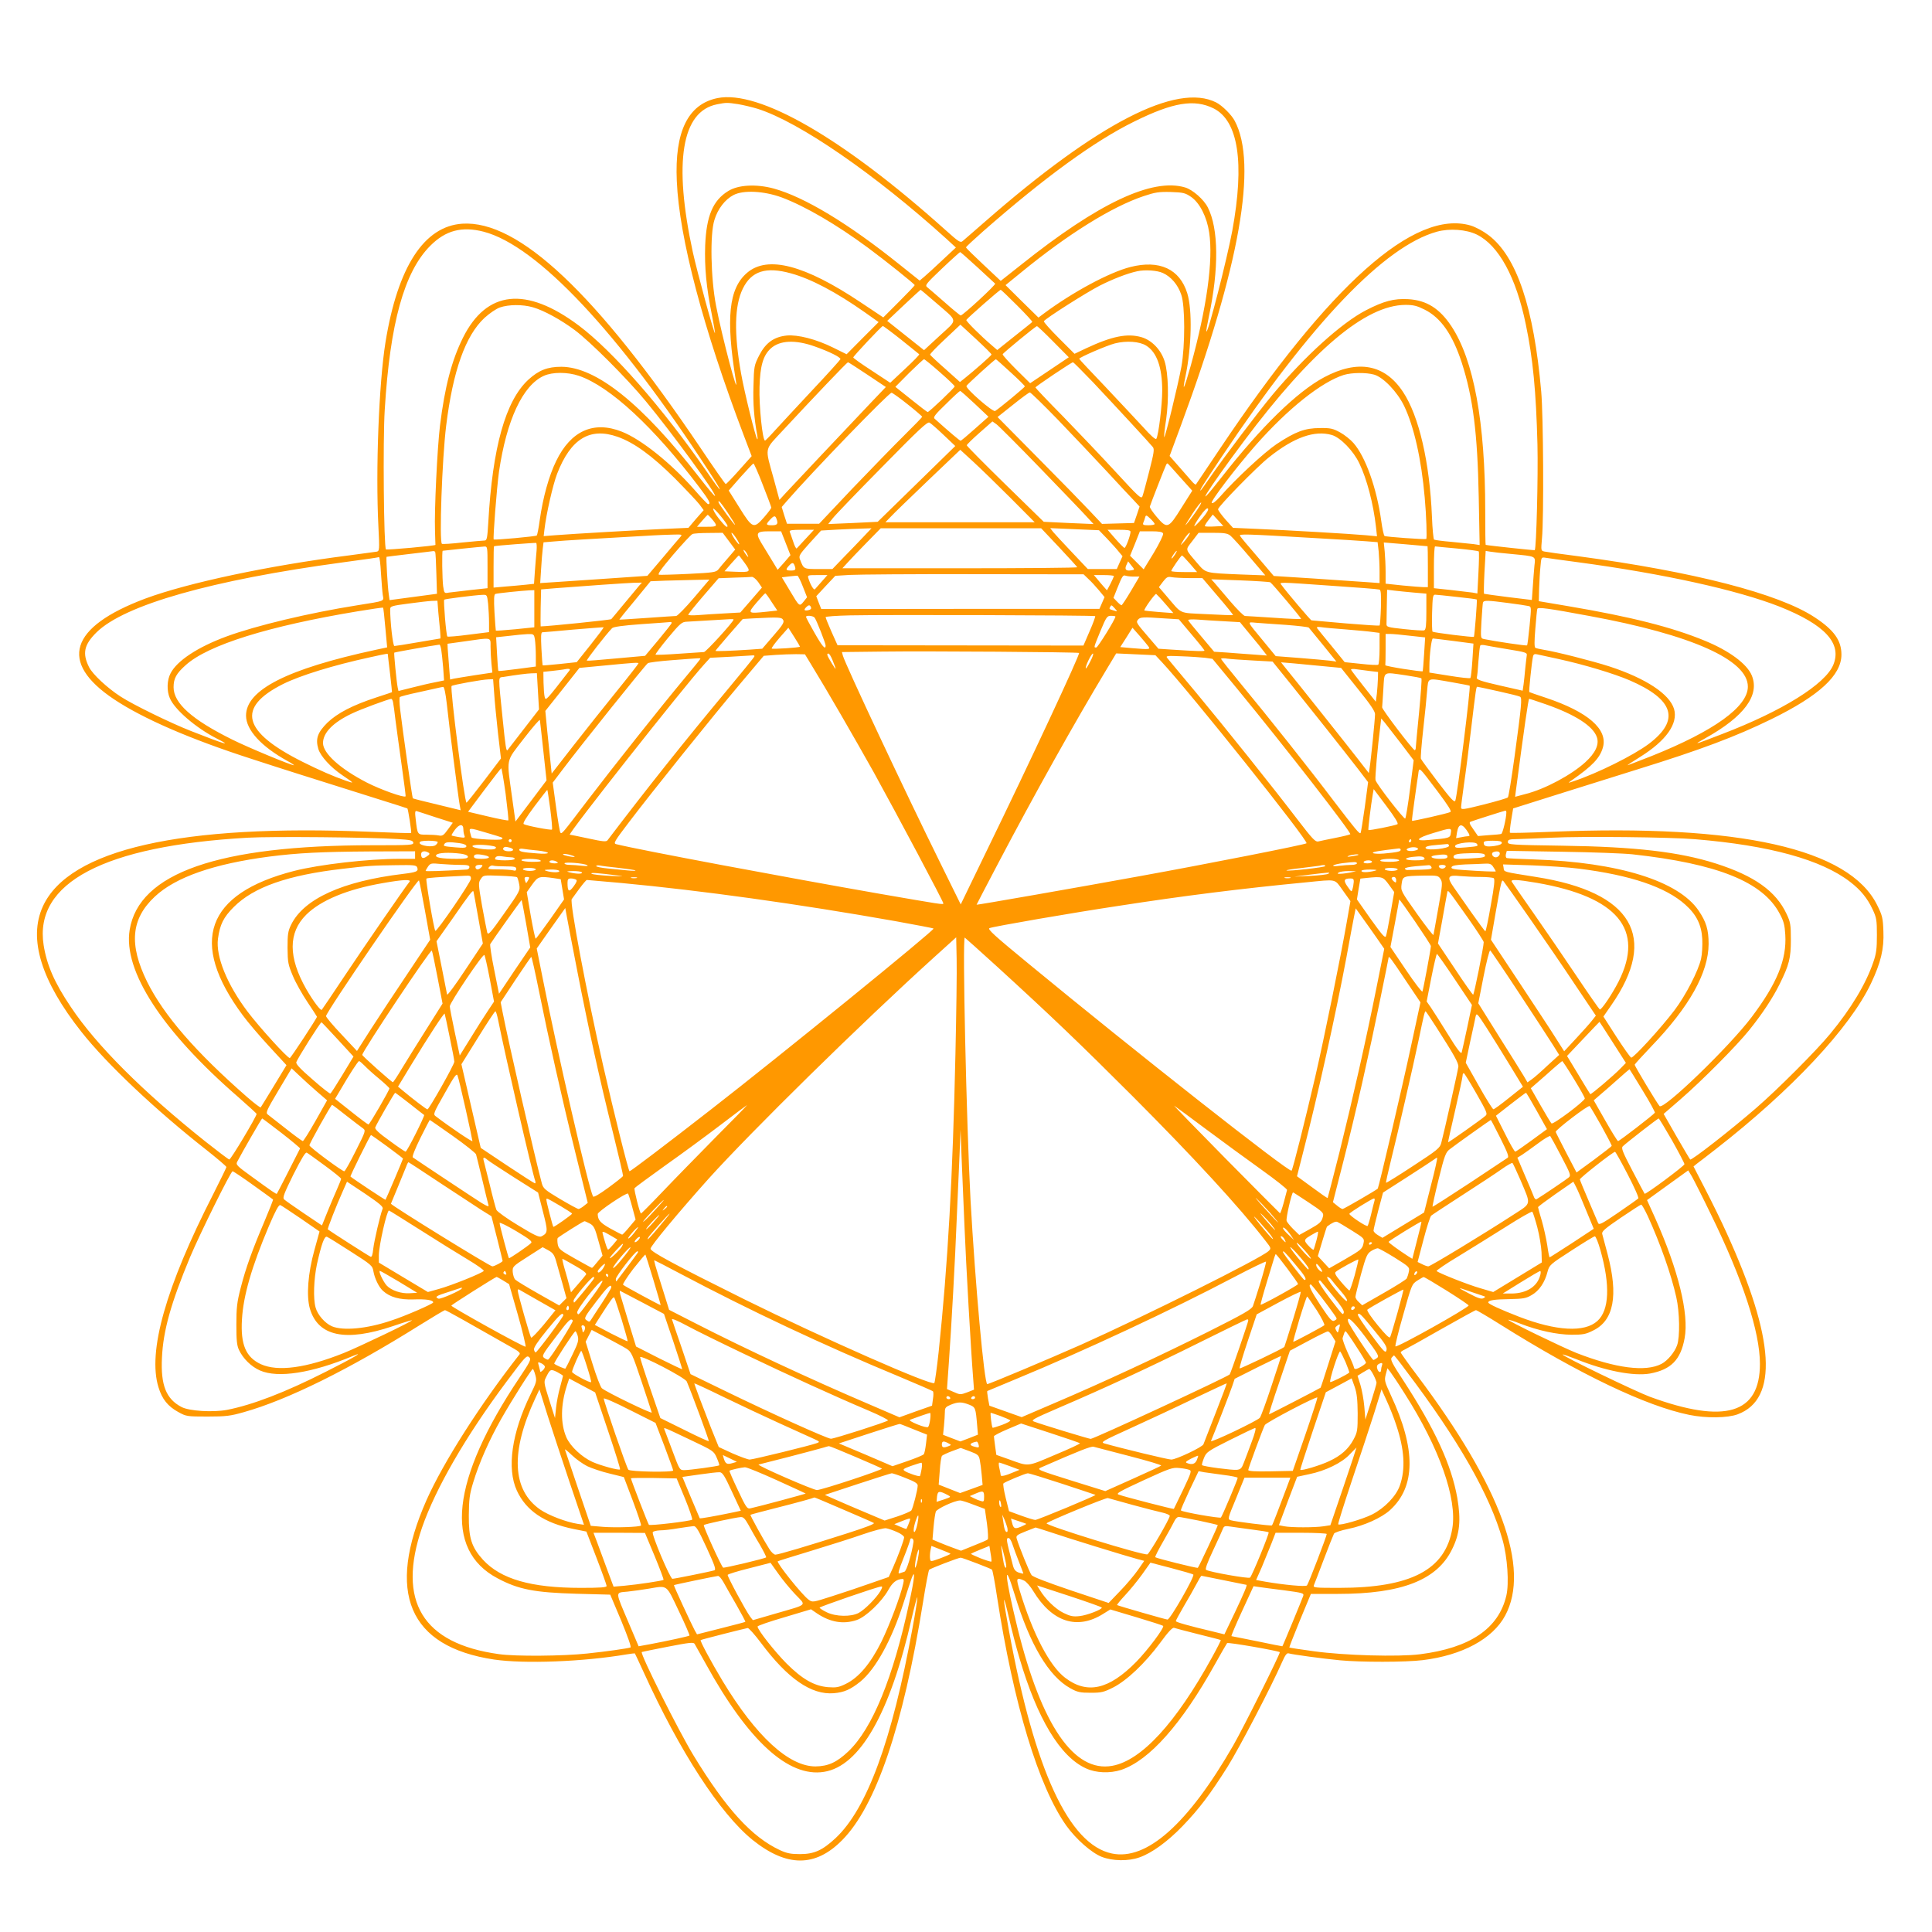 <?xml version="1.0" standalone="no"?>
<!DOCTYPE svg PUBLIC "-//W3C//DTD SVG 20010904//EN"
 "http://www.w3.org/TR/2001/REC-SVG-20010904/DTD/svg10.dtd">
<svg version="1.0" xmlns="http://www.w3.org/2000/svg"
 width="1280pt" height="1280pt" viewBox="0 0 1280 1280"
 preserveAspectRatio="xMidYMid meet">
<g transform="translate(0,1280) scale(0.1,-0.1)"
fill="#ff9800" stroke="none">
<path d="M4753 12150 c-195 -40 -284 -222 -269 -550 16 -375 174 -974 445
-1688 l51 -134 -83 -93 c-45 -51 -85 -92 -89 -92 -4 1 -79 108 -166 238 -692
1026 -1207 1511 -1579 1487 -254 -17 -428 -286 -509 -785 -44 -274 -66 -846
-47 -1221 8 -158 7 -163 -12 -167 -11 -2 -94 -13 -185 -25 -528 -67 -1065
-181 -1348 -286 -501 -188 -574 -421 -208 -666 193 -129 506 -265 916 -397
230 -75 330 -106 825 -262 110 -34 202 -64 204 -65 5 -5 29 -158 25 -163 -1
-2 -121 2 -266 8 -1258 53 -2001 -116 -2174 -494 -98 -214 -11 -495 256 -832
168 -213 493 -519 828 -782 72 -57 132 -108 132 -113 0 -4 -40 -86 -88 -181
-314 -614 -435 -1043 -362 -1278 24 -79 62 -126 131 -164 53 -29 57 -30 194
-30 123 0 152 4 240 29 289 81 696 282 1165 576 88 55 164 100 168 100 7 0
153 -82 460 -257 30 -17 40 -28 34 -36 -260 -331 -504 -714 -616 -965 -271
-613 -119 -972 448 -1057 200 -29 586 -15 876 34 30 5 56 8 56 7 1 0 27 -57
59 -126 238 -524 506 -936 721 -1110 226 -181 415 -182 593 -2 224 225 404
755 536 1575 18 115 37 213 41 217 10 9 194 80 209 80 11 0 197 -71 207 -79 4
-3 19 -82 33 -176 110 -716 276 -1262 460 -1521 64 -89 166 -179 234 -206 72
-28 175 -30 249 -4 82 28 188 105 287 208 110 114 183 211 298 393 79 126 291
533 361 693 21 48 32 62 44 58 27 -8 226 -35 341 -46 136 -13 433 -13 546 1
263 32 464 141 547 295 169 314 -28 853 -582 1590 -61 81 -110 150 -110 154 0
4 12 12 27 19 14 7 125 68 245 137 120 68 222 124 227 124 4 0 78 -43 162 -96
526 -330 966 -540 1251 -598 112 -23 254 -21 321 4 270 101 246 501 -73 1200
-33 74 -97 204 -141 289 l-79 153 22 18 c13 9 69 53 126 97 502 391 888 803
1028 1098 65 137 87 229 82 345 -3 88 -7 104 -41 173 -185 375 -911 538 -2165
486 -145 -6 -266 -9 -268 -6 -3 2 1 40 8 83 l13 78 295 93 c162 51 404 127
536 168 410 127 646 216 879 330 317 155 465 291 465 428 0 94 -49 163 -177
247 -237 157 -804 303 -1568 405 -110 14 -210 28 -223 31 -23 5 -23 6 -16 87
13 133 9 818 -5 972 -49 560 -163 896 -349 1037 -37 28 -86 54 -119 64 -372
108 -930 -388 -1662 -1481 -84 -126 -156 -232 -158 -235 -3 -3 -17 9 -31 26
-15 17 -53 61 -85 97 l-58 66 77 208 c388 1051 507 1727 354 2013 -21 40 -83
101 -122 121 -261 133 -785 -137 -1528 -786 -74 -65 -143 -124 -152 -132 -15
-13 -26 -6 -115 74 -678 608 -1235 929 -1510 873z m137 -40 c36 -6 94 -20 130
-31 277 -88 777 -433 1250 -861 l63 -58 -89 -83 c-49 -46 -103 -96 -120 -110
l-31 -26 -134 107 c-339 272 -630 447 -833 503 -116 31 -235 25 -302 -17 -101
-62 -144 -165 -152 -360 -5 -146 8 -280 44 -458 13 -66 22 -121 21 -123 -6 -6
-117 401 -147 537 -129 597 -74 933 161 979 61 12 66 12 139 1z m3150 -28
c164 -82 207 -359 124 -812 -35 -187 -160 -677 -171 -666 -3 2 5 46 16 98 67
316 65 583 -7 724 -27 53 -100 117 -150 132 -217 65 -575 -103 -1088 -513
l-134 -106 -115 108 c-63 59 -115 110 -115 114 0 4 51 51 113 106 407 357 739
599 1002 728 257 127 397 150 525 87z m-2861 -590 c155 -58 364 -180 571 -333
115 -85 310 -241 310 -248 0 -4 -47 -53 -104 -110 l-104 -104 -150 100 c-371
248 -616 312 -752 196 -122 -104 -142 -301 -75 -713 24 -147 -92 291 -131 495
-35 181 -41 473 -11 567 22 74 71 137 127 166 66 34 201 27 319 -16z m2713 3
c57 -40 104 -133 119 -235 28 -184 -16 -499 -122 -883 -44 -155 -59 -187 -35
-71 41 196 46 441 12 551 -50 161 -184 223 -377 174 -138 -35 -383 -166 -577
-311 l-32 -24 -109 107 -109 108 102 83 c312 256 604 437 814 507 75 25 100
29 179 27 84 -3 95 -6 135 -33z m-4688 -230 c354 -92 893 -665 1493 -1588 102
-156 93 -159 -13 -4 -291 421 -625 802 -849 970 -350 262 -611 234 -768 -81
-74 -149 -120 -323 -152 -582 -18 -149 -38 -564 -33 -695 1 -52 3 -95 3 -95 0
-6 -322 -35 -328 -30 -14 13 -21 722 -8 925 35 575 129 913 301 1086 102 103
210 131 354 94z m6580 -19 c145 -71 261 -283 325 -596 47 -224 68 -443 77
-795 5 -205 -7 -690 -18 -700 -2 -2 -295 29 -325 35 -2 0 -3 102 -3 228 0 585
-76 998 -225 1222 -78 117 -164 171 -286 178 -93 5 -160 -12 -280 -74 -160
-83 -404 -303 -618 -559 -99 -119 -321 -413 -410 -542 -35 -51 -65 -93 -67
-93 -8 0 13 33 141 225 596 890 1078 1394 1425 1490 84 23 194 15 264 -19z
m-3308 -217 c60 -56 112 -104 117 -108 7 -7 -214 -211 -228 -211 -4 0 -52 39
-107 88 -55 48 -107 93 -116 100 -15 12 -4 25 98 122 63 60 118 109 121 110 3
0 55 -46 115 -101z m-1236 -40 c134 -37 297 -123 488 -257 l93 -66 -106 -106
-106 -107 -89 44 c-113 56 -235 87 -308 80 -85 -9 -139 -48 -182 -131 -33 -66
-35 -72 -38 -202 -4 -117 4 -214 25 -329 3 -16 3 -28 0 -25 -11 10 -86 315
-107 435 -48 266 -44 449 11 562 57 117 153 148 319 102z m2465 2 c53 -24 99
-77 121 -143 26 -72 26 -340 1 -478 -22 -119 -108 -473 -114 -467 -2 3 3 56
13 118 19 134 15 306 -10 385 -24 77 -85 140 -153 160 -94 27 -195 7 -366 -73
l-78 -37 -104 104 c-57 57 -102 107 -99 112 12 19 278 188 369 235 87 44 184
82 250 96 50 11 132 6 170 -12z m-1506 -195 c152 -132 149 -107 27 -220 l-104
-96 -122 97 -122 97 109 103 c59 56 110 102 112 103 2 0 47 -38 100 -84z m541
-21 c57 -57 102 -106 99 -108 -2 -3 -55 -45 -118 -95 l-114 -91 -36 31 c-74
63 -172 161 -169 168 4 10 220 200 228 200 3 0 52 -47 110 -105z m-3209 -11
c73 -21 184 -82 277 -151 103 -77 345 -319 472 -473 170 -205 469 -614 457
-626 -2 -3 -49 52 -103 122 -380 489 -684 733 -915 734 -92 0 -150 -23 -219
-86 -151 -140 -237 -447 -265 -946 -6 -100 -9 -118 -23 -119 -10 0 -75 -6
-147 -13 -71 -8 -133 -12 -137 -9 -19 11 1 565 28 783 45 364 128 597 254 714
33 30 78 61 102 69 57 20 151 21 219 1z m5907 -15 c107 -53 185 -164 246 -350
75 -232 105 -468 113 -892 l6 -318 -39 6 c-22 2 -88 9 -147 15 -60 5 -112 12
-116 15 -4 2 -11 71 -14 152 -15 361 -86 668 -192 827 -121 183 -299 216 -523
96 -178 -95 -419 -330 -677 -660 -206 -264 -100 -92 147 238 449 600 805 901
1069 902 54 0 77 -6 127 -31z m-2869 -298 c0 -6 -116 -108 -180 -159 l-29 -23
-97 87 c-54 47 -99 90 -101 94 -2 4 43 51 99 103 l102 96 103 -95 c57 -53 104
-99 103 -103z m-598 98 c63 -50 116 -94 119 -96 3 -3 -39 -46 -94 -97 l-98
-92 -123 81 c-68 44 -123 83 -122 87 3 11 188 208 196 208 4 0 59 -41 122 -91z
m1007 -12 l103 -104 -128 -86 -128 -86 -93 92 c-50 50 -91 95 -89 100 3 9 218
186 227 186 3 1 52 -45 108 -102z m-1578 -33 c96 -34 172 -72 168 -84 -2 -5
-86 -99 -188 -207 -102 -109 -212 -228 -245 -264 -33 -37 -63 -67 -66 -68 -17
-3 -41 231 -37 355 4 140 24 208 73 254 60 56 164 61 295 14z m2194 6 c70 -43
106 -144 106 -298 0 -92 -24 -294 -39 -319 -4 -8 -35 18 -90 80 -46 50 -160
171 -252 269 -93 97 -169 178 -169 181 0 9 182 88 237 102 76 19 163 13 207
-15z m-1367 -176 c54 -47 98 -89 98 -94 0 -9 -169 -170 -179 -170 -3 0 -53 38
-110 84 l-104 83 91 92 c51 50 95 91 99 91 4 0 52 -39 105 -86z m469 -1 c52
-47 94 -89 94 -93 0 -6 -168 -145 -197 -163 -15 -9 -196 148 -190 166 3 9 187
176 195 177 2 0 46 -39 98 -87z m-950 -15 l123 -82 -102 -107 c-177 -186 -520
-551 -563 -597 l-40 -44 -36 133 c-62 225 -68 190 63 332 201 216 421 447 427
447 3 0 61 -37 128 -82z m1495 -50 c147 -156 378 -406 397 -430 11 -14 7 -39
-24 -160 -20 -79 -40 -153 -45 -166 -8 -20 -23 -6 -176 160 -92 100 -250 266
-350 369 -101 102 -183 189 -183 192 0 6 239 167 249 167 3 0 63 -60 132 -132z
m-3405 42 c206 -71 495 -339 797 -738 67 -88 79 -112 58 -112 -4 0 -45 43 -91
96 -155 176 -351 333 -480 384 -187 74 -338 6 -435 -194 -49 -100 -88 -243
-109 -391 -7 -52 -16 -99 -20 -103 -7 -6 -277 -31 -285 -26 -6 5 20 340 35
449 50 341 157 572 297 635 57 26 156 26 233 0z m5268 8 c62 -18 154 -115 199
-208 65 -136 114 -353 136 -605 11 -119 16 -274 10 -276 -12 -4 -268 14 -276
20 -5 3 -15 49 -22 101 -30 216 -104 424 -184 515 -19 22 -59 54 -88 70 -48
26 -63 30 -134 29 -100 0 -163 -24 -287 -106 -83 -56 -271 -230 -377 -351 -28
-31 -47 -45 -53 -39 -10 10 165 239 291 382 214 243 436 419 584 466 54 16
148 17 201 2z m-2646 -193 l91 -86 -89 -79 c-49 -44 -92 -80 -96 -80 -5 0 -72
56 -172 146 -11 9 3 28 75 97 48 48 91 87 94 87 4 0 47 -38 97 -85z m-443 -5
c52 -41 94 -78 95 -81 0 -3 -54 -59 -121 -125 -66 -65 -220 -224 -342 -351
l-220 -233 -107 0 -106 0 -18 55 -17 56 32 37 c169 195 680 723 696 720 8 -2
57 -37 108 -78z m995 -102 c97 -101 241 -253 320 -338 79 -85 160 -173 182
-195 l38 -41 -18 -54 -19 -55 -106 -3 -106 -3 -83 88 c-45 48 -201 208 -346
354 l-263 266 102 81 c56 45 106 82 112 82 6 0 90 -82 187 -182z m-758 -100
l77 -73 -257 -251 -257 -251 -164 -8 -164 -7 30 38 c17 22 164 175 328 341
243 248 300 301 313 293 10 -5 52 -42 94 -82z m636 -216 c142 -147 281 -291
308 -321 l49 -53 -165 7 -165 8 -255 249 c-140 137 -255 253 -255 258 0 4 38
42 85 83 l85 75 27 -19 c15 -11 144 -140 286 -287z m-2796 204 c110 -39 228
-125 379 -275 74 -75 148 -153 163 -173 l28 -38 -51 -58 -50 -59 -158 -7
c-180 -8 -610 -33 -725 -42 l-76 -6 5 43 c12 105 56 297 84 370 90 232 217
310 401 245z m4732 12 c57 -17 143 -105 182 -188 50 -103 93 -269 110 -419 l7
-64 -74 7 c-100 9 -527 34 -722 42 l-158 7 -50 55 c-27 31 -49 61 -49 68 0 18
257 281 337 344 166 133 303 181 417 148z m-2129 -417 l160 -161 -495 0 -494
0 35 36 c18 20 130 128 247 240 l214 204 86 -79 c48 -44 159 -152 247 -240z
m-1641 86 c31 -78 56 -146 56 -150 0 -5 -21 -33 -47 -63 -69 -79 -77 -77 -163
61 l-72 115 78 89 c44 49 82 90 86 90 3 1 32 -63 62 -142z m2764 52 l81 -90
-72 -114 c-86 -138 -94 -141 -164 -59 -26 31 -47 61 -45 68 4 15 103 269 109
279 2 4 6 7 8 7 2 0 39 -41 83 -91z m-2998 -234 c27 -41 50 -77 50 -82 0 -9
-109 139 -110 150 -1 17 12 3 60 -68z m3090 -14 c-28 -39 -54 -71 -56 -71 -2
0 20 36 48 79 29 44 54 76 56 71 2 -5 -20 -40 -48 -79z m-3090 -76 c0 -16 -20
2 -58 50 -24 30 -40 60 -37 65 5 9 95 -100 95 -115z m3145 50 c-26 -30 -50
-53 -52 -51 -3 3 14 32 38 66 27 39 46 57 52 51 6 -6 -7 -30 -38 -66z m-3254
3 c47 -55 46 -58 -27 -58 l-66 0 33 39 c19 22 36 40 37 40 2 1 12 -9 23 -21z
m2939 -40 c0 -4 -18 -8 -41 -8 -35 0 -40 3 -34 18 4 9 10 25 12 35 5 16 9 15
34 -9 16 -15 29 -31 29 -36z m396 -16 c-32 -2 -60 -1 -63 2 -3 2 8 21 24 41
l28 36 35 -38 35 -38 -59 -3z m-2902 52 c13 -34 7 -44 -29 -44 -41 0 -43 5
-13 37 25 27 34 29 42 7z m576 -121 c-30 -32 -89 -93 -130 -135 l-75 -78 -92
0 c-100 0 -98 -1 -123 64 -9 24 -3 33 65 109 l75 82 103 6 c56 3 131 6 167 7
l64 2 -54 -57z m1297 -69 c65 -69 119 -129 120 -132 2 -4 -348 -7 -777 -7
l-779 0 32 35 c17 19 74 79 127 133 l95 97 531 0 532 0 119 -126z m318 57 c29
-31 64 -69 77 -86 l25 -30 -19 -42 -19 -43 -96 0 -96 0 -105 111 c-58 61 -114
122 -125 135 l-19 25 162 -7 161 -7 54 -56z m-1995 2 c-30 -32 -57 -62 -61
-66 -4 -5 -15 15 -24 45 -10 29 -20 59 -23 66 -3 9 17 12 78 12 l83 0 -53 -57z
m2150 44 c0 -23 -31 -107 -40 -107 -4 0 -31 27 -60 60 l-52 60 76 0 c56 0 76
-3 76 -13z m-2284 -76 l31 -79 -42 -49 -43 -48 -21 35 c-11 19 -43 71 -70 115
-61 97 -57 105 43 105 l71 0 31 -79z m2500 64 c3 -8 -24 -64 -61 -126 l-68
-111 -45 45 -45 45 33 81 32 81 74 0 c56 0 76 -4 80 -15z m-2876 -51 l41 -55
-48 -56 c-26 -30 -55 -64 -64 -76 -15 -18 -33 -21 -195 -29 -99 -5 -187 -7
-197 -6 -13 2 10 35 93 133 61 71 118 133 128 137 9 4 58 7 108 7 l92 1 42
-56z m48 20 c13 -20 22 -38 19 -40 -2 -2 -16 14 -31 36 -14 22 -23 40 -19 40
5 0 18 -16 31 -36z m2982 -4 c-17 -22 -34 -40 -36 -40 -2 0 8 18 22 40 15 22
31 40 36 40 5 0 -5 -18 -22 -40z m292 21 c13 -11 71 -74 127 -141 l104 -122
-164 6 c-237 10 -229 8 -286 74 -84 99 -81 85 -34 147 l42 55 93 0 c77 0 98
-3 118 -19z m-3644 -8 c-9 -10 -62 -72 -117 -138 l-102 -120 -247 -17 c-136
-9 -296 -20 -355 -24 l-108 -7 6 94 c3 52 8 113 11 135 l5 41 72 6 c60 6 253
17 657 40 30 2 86 4 124 5 65 2 68 1 54 -15z m4222 -9 c135 -7 279 -17 321
-20 l76 -6 7 -61 c3 -33 6 -94 6 -135 l0 -75 -82 6 c-46 3 -204 14 -351 24
l-268 17 -107 126 c-60 69 -112 131 -116 139 -10 15 25 14 514 -15z m-5175
-82 c-3 -26 -7 -86 -11 -133 l-6 -87 -56 -6 c-31 -3 -92 -9 -134 -12 l-78 -7
0 137 c0 75 1 137 3 137 8 4 273 24 279 22 4 -2 5 -25 3 -51z m5903 29 c1 -1
2 -62 2 -136 l0 -135 -27 0 c-15 0 -78 5 -140 11 l-113 12 0 77 c0 42 -3 104
-6 136 l-6 60 143 -12 c79 -7 145 -13 147 -13z m-6228 -140 l0 -138 -112 -12
c-62 -7 -127 -15 -144 -17 -30 -6 -31 -5 -38 42 -6 44 -9 233 -3 235 4 1 252
27 275 28 22 1 22 0 22 -138z m6423 125 c76 -7 140 -16 144 -19 3 -3 2 -67 -2
-142 l-7 -137 -32 6 c-17 2 -82 10 -143 17 l-113 12 0 138 c0 77 3 139 8 139
4 -1 69 -7 145 -14z m-4703 -37 c15 -28 5 -23 -15 7 -9 15 -12 23 -6 20 6 -4
16 -16 21 -27z m-2067 14 c3 -5 6 -69 8 -143 l4 -134 -157 -21 -157 -21 -5 36
c-8 50 -19 250 -15 251 2 1 72 9 154 19 83 10 153 18 157 19 4 0 9 -2 11 -6z
m4901 -18 c-9 -14 -18 -25 -21 -25 -5 0 5 18 20 38 17 22 18 13 1 -13z m2226
5 c173 -17 163 -12 156 -78 -3 -32 -8 -95 -11 -142 l-6 -85 -157 19 c-86 11
-159 21 -160 22 -2 1 -1 66 3 144 l8 140 31 -5 c17 -3 78 -10 136 -15z m-5076
-60 c43 -60 40 -62 -63 -58 l-71 3 46 53 c25 28 47 52 49 52 2 0 19 -23 39
-50z m2950 -5 l47 -55 -85 0 c-47 0 -86 3 -86 7 0 9 64 102 71 103 3 0 27 -25
53 -55z m-5360 -62 c4 -60 9 -125 12 -145 7 -43 20 -38 -168 -68 -317 -50
-673 -135 -868 -207 -190 -70 -328 -161 -370 -244 -24 -45 -26 -116 -5 -164
31 -76 175 -199 313 -269 105 -53 53 -38 -173 51 -133 52 -383 174 -466 228
-88 57 -185 147 -209 195 -46 92 -33 149 50 231 186 182 764 346 1630 463 171
23 225 31 241 35 4 0 10 -47 13 -106z m7931 72 c566 -76 1055 -184 1335 -294
301 -120 415 -243 356 -386 -54 -129 -339 -306 -736 -458 -194 -75 -196 -75
-110 -27 256 143 360 284 306 415 -32 77 -150 164 -311 230 -218 90 -491 159
-905 229 l-195 33 2 84 c2 46 5 112 9 146 5 61 6 62 32 58 15 -3 113 -16 217
-30z m-2957 -53 c-37 -7 -49 4 -36 33 l12 26 22 -28 c22 -27 22 -28 2 -31z
m-2234 32 c11 -28 7 -34 -24 -34 -34 0 -37 6 -13 32 20 22 29 23 37 2z m1946
-89 c18 -16 49 -50 70 -75 l38 -46 -17 -39 -17 -39 -922 0 -921 -1 -17 43 -16
42 63 68 63 67 95 6 c53 3 423 6 823 5 l727 -1 31 -30z m-1891 -51 l28 -71
-23 -29 c-28 -34 -27 -35 -93 76 l-51 85 47 6 c27 3 52 5 56 5 5 -1 21 -33 36
-72z m126 34 c-21 -24 -41 -47 -46 -52 -7 -8 -30 29 -43 72 -7 21 -5 22 59 22
l67 0 -37 -42z m1935 35 c-1 -5 -11 -27 -23 -51 l-23 -43 -25 28 c-13 15 -33
38 -43 51 l-19 22 66 0 c37 0 67 -3 67 -7z m130 -3 l39 0 -56 -95 c-31 -52
-59 -95 -63 -95 -3 0 -17 11 -30 25 l-23 24 23 58 c35 87 40 95 57 89 8 -3 32
-6 53 -6z m-2487 -36 l25 -37 -71 -82 -72 -83 -105 -6 c-58 -3 -135 -8 -172
-11 -38 -3 -68 -2 -68 2 0 5 45 61 100 125 l101 117 102 4 c56 1 109 4 118 5
9 1 27 -14 42 -34z m2856 26 l87 0 103 -121 c57 -66 102 -122 100 -124 -2 -2
-80 1 -174 6 -193 10 -159 -5 -269 123 l-48 56 27 36 c24 31 32 35 58 30 16
-3 69 -6 116 -6z m-3281 -130 c-56 -66 -109 -120 -118 -121 -8 0 -96 -6 -195
-13 -99 -7 -181 -12 -182 -11 -1 0 45 58 103 127 l104 127 98 4 c53 1 141 4
195 5 l97 2 -102 -120z m3818 102 c13 -8 204 -234 204 -242 0 -3 -80 0 -177 7
-98 6 -185 12 -195 12 -9 1 -53 45 -99 99 -45 53 -92 108 -103 121 l-21 23
190 -7 c105 -4 195 -10 201 -13z m-4183 -24 c-10 -13 -55 -66 -98 -118 -43
-52 -81 -98 -85 -102 -4 -5 -422 -48 -468 -48 -1 0 -1 55 0 123 l3 122 95 8
c190 15 466 34 519 36 l54 1 -20 -22z m4592 1 c165 -11 306 -22 314 -25 10 -3
12 -29 10 -118 -2 -63 -6 -117 -9 -120 -3 -3 -105 4 -225 14 -121 11 -223 20
-226 20 -6 0 -167 190 -197 232 -17 23 -39 23 333 -3z m-5285 -152 l0 -123
-126 -13 c-70 -6 -127 -11 -129 -9 -1 2 -5 56 -9 121 -5 90 -3 119 6 122 14 5
172 21 226 24 l32 1 0 -123z m5828 107 l82 -7 0 -119 c0 -90 -3 -120 -14 -124
-7 -3 -67 1 -132 8 -113 12 -119 14 -118 36 0 12 1 68 2 123 l2 102 48 -6 c26
-3 84 -9 130 -13z m-4256 -62 l38 -57 -73 -8 c-124 -13 -126 -12 -65 60 29 34
55 62 58 62 3 1 22 -25 42 -57z m2609 -13 l53 -61 -94 7 c-52 4 -96 9 -98 10
-7 6 71 114 78 110 4 -3 32 -32 61 -66z m-4487 0 c3 -34 6 -90 6 -124 l0 -63
-135 -17 c-75 -10 -138 -15 -141 -12 -8 7 -27 237 -21 244 5 5 203 30 253 32
31 1 31 1 38 -60z m6420 46 c70 -7 129 -15 130 -17 4 -6 -15 -242 -19 -247 -5
-5 -263 27 -274 34 -3 1 -5 57 -3 124 3 106 5 121 20 121 9 0 75 -7 146 -15z
m-6750 -102 c4 -43 9 -99 12 -125 2 -27 3 -48 2 -48 -2 0 -68 -11 -148 -25
-80 -14 -150 -25 -157 -25 -10 0 -28 159 -28 245 0 18 12 22 120 36 66 9 136
17 157 18 l36 1 6 -77z m7088 62 c62 -8 122 -17 134 -20 20 -4 20 -6 8 -130
-7 -70 -14 -129 -17 -131 -4 -4 -214 27 -285 42 -23 5 -23 6 -17 117 4 62 8
118 10 125 6 16 30 15 167 -3z m-4619 -29 c4 -9 -3 -16 -19 -19 -26 -5 -31 2
-12 21 16 16 25 15 31 -2z m2013 -7 c19 -22 19 -22 -6 -14 -32 9 -33 11 -25
24 8 15 9 14 31 -10z m-4833 -128 l12 -130 -75 -16 c-589 -127 -861 -266 -860
-437 1 -95 101 -204 275 -300 28 -15 46 -28 42 -28 -19 0 -302 117 -408 170
-267 132 -389 241 -389 347 0 58 18 91 81 147 148 133 548 258 1139 356 91 15
166 26 168 24 2 -1 9 -61 15 -133z m7977 78 c676 -124 1050 -291 1050 -468 0
-133 -223 -294 -638 -460 -85 -33 -156 -61 -159 -61 -3 0 34 25 83 55 173 108
253 221 225 318 -30 99 -186 202 -426 281 -114 37 -359 99 -437 111 -25 4 -50
10 -56 13 -7 5 -7 42 0 127 5 66 11 125 13 131 4 13 72 4 345 -47z m-3274 -1
c2 -3 -14 -48 -37 -100 l-41 -95 -815 1 -814 1 -40 89 c-21 48 -39 92 -39 97
0 5 73 10 163 12 227 5 1617 1 1623 -5z m-1859 -10 c13 -17 73 -170 73 -185 0
-32 -23 -5 -74 85 -31 54 -56 101 -56 105 0 12 47 8 57 -5z m1993 7 c0 -17
-117 -205 -127 -205 -18 0 -18 -3 28 110 39 94 44 100 70 100 16 0 29 -2 29
-5z m-2201 -23 c8 -15 -4 -34 -65 -104 l-74 -86 -83 -6 c-121 -8 -227 -12
-227 -8 0 2 41 50 90 107 l91 104 67 4 c175 9 191 8 201 -11z m2524 11 l97 -6
85 -101 c47 -55 85 -103 85 -106 0 -6 -47 -5 -215 6 l-90 6 -60 70 c-88 102
-90 105 -75 123 14 17 33 18 173 8z m-2853 -8 c0 -14 -183 -215 -196 -215 -7
0 -81 -5 -164 -11 -83 -6 -154 -9 -157 -6 -2 3 35 53 83 111 80 96 92 106 124
107 35 2 245 14 288 17 12 1 22 0 22 -3z m3250 -11 l105 -6 70 -85 c39 -46 79
-96 89 -110 l20 -26 -95 7 c-52 4 -130 9 -174 13 l-81 5 -84 100 c-47 55 -87
104 -88 109 -2 5 24 7 65 4 37 -3 115 -8 173 -11z m-3660 -11 c0 -5 -40 -55
-88 -113 l-88 -105 -189 -17 c-105 -10 -193 -17 -197 -15 -7 2 127 174 167
215 8 9 71 18 196 27 101 7 187 13 192 14 4 0 7 -2 7 -6z m4070 -13 c79 -6
147 -14 151 -18 3 -4 46 -56 95 -116 l88 -109 -44 6 c-25 3 -115 11 -202 18
l-156 12 -79 96 c-117 142 -112 130 -51 125 29 -2 118 -9 198 -14z m-4608
-133 l-91 -114 -112 -12 c-61 -6 -113 -11 -114 -9 -1 2 -5 51 -8 111 -4 79 -3
107 6 108 7 0 100 8 207 18 107 9 197 16 199 15 2 -2 -37 -54 -87 -117z m5003
103 c72 -6 151 -13 178 -17 l47 -6 0 -103 c0 -56 -4 -105 -9 -108 -5 -3 -57
-1 -116 6 l-106 11 -86 106 c-48 58 -91 111 -96 118 -6 9 0 11 25 8 18 -3 92
-10 163 -15z m-3615 -114 c0 -7 -181 -18 -187 -13 -3 4 21 36 52 72 l58 66 39
-61 c21 -33 38 -62 38 -64z m2308 2 c15 -21 10 -22 -110 -12 l-76 7 41 64 40
64 46 -52 c25 -29 52 -61 59 -71z m-4064 45 c3 -21 6 -70 6 -109 l0 -70 -122
-16 c-68 -9 -124 -15 -126 -13 -2 2 -6 52 -9 113 l-6 110 84 9 c46 6 103 11
125 12 40 1 42 0 48 -36z m5797 25 l101 -11 -7 -111 c-4 -61 -8 -112 -9 -113
-5 -6 -251 33 -248 40 1 4 2 52 2 107 l0 100 30 0 c16 0 75 -5 131 -12z
m-6091 -72 c0 -29 3 -80 6 -113 l6 -59 -113 -17 c-63 -10 -126 -20 -141 -23
l-26 -6 -7 89 c-4 48 -8 101 -9 118 l-1 30 115 16 c181 26 170 29 170 -35z
m6383 37 l129 -17 -7 -110 c-4 -61 -10 -114 -13 -118 -4 -4 -67 3 -140 15
l-132 21 0 37 c0 80 14 189 23 189 6 0 69 -8 140 -17z m-6710 -55 c3 -18 9
-72 13 -120 l6 -86 -58 -12 c-33 -6 -101 -22 -152 -35 l-92 -23 -5 22 c-8 39
-26 228 -23 232 3 3 244 46 299 53 4 1 9 -14 12 -31z m7064 1 c124 -20 132
-23 128 -43 -2 -12 -6 -50 -10 -86 -3 -36 -8 -83 -11 -105 l-6 -41 -154 35
c-123 28 -153 39 -150 51 3 8 8 58 11 110 4 52 9 98 12 103 2 4 14 5 26 3 12
-3 82 -15 154 -27z m-2838 -25 c8 -8 -323 -718 -615 -1317 l-169 -349 -135
274 c-228 461 -633 1323 -646 1375 l-6 23 263 3 c295 4 1302 -3 1308 -9z
m-4579 -16 c1 -7 7 -65 15 -128 7 -63 13 -116 12 -116 -1 -1 -47 -16 -102 -34
-159 -52 -259 -104 -326 -168 -65 -65 -80 -106 -60 -174 15 -49 83 -123 159
-174 81 -55 83 -57 22 -36 -83 29 -174 69 -284 124 -400 200 -441 360 -131
516 115 57 331 124 575 177 129 28 120 28 120 13z m2802 -57 c108 -176 283
-479 417 -718 154 -279 461 -856 461 -868 0 -10 -8 -8 -425 64 -623 109 -1585
289 -1742 328 -21 5 -14 17 85 147 151 199 551 697 736 916 l156 185 78 6 c42
3 104 5 136 5 l59 -1 39 -64z m143 27 c29 -72 28 -75 -4 -23 -32 53 -37 65
-22 65 5 0 17 -19 26 -42z m1709 -9 c-14 -28 -27 -49 -30 -47 -7 8 36 98 47
98 5 0 -2 -23 -17 -51z m475 -7 c184 -197 972 -1184 957 -1199 -9 -9 -669
-139 -1106 -218 -417 -76 -1080 -192 -1080 -189 0 1 65 126 145 278 234 445
504 929 721 1289 l59 98 130 -6 130 -6 44 -47z m2626 22 c170 -37 368 -97 471
-141 296 -128 337 -264 127 -422 -102 -76 -339 -194 -498 -247 -39 -13 -39
-13 -15 4 141 98 190 150 210 221 33 120 -100 235 -378 328 -59 19 -108 37
-110 38 -4 3 16 197 24 233 3 17 10 21 27 17 12 -3 76 -17 142 -31z m-5327 17
c-1 -6 -87 -110 -189 -233 -270 -324 -522 -640 -784 -985 -8 -11 -31 -9 -127
12 -65 14 -120 25 -123 25 -18 0 753 977 890 1128 l40 44 135 7 c74 5 141 9
148 9 8 1 12 -2 10 -7z m2986 -9 l49 -7 165 -200 c319 -388 758 -953 748 -962
-3 -3 -47 -14 -98 -24 -51 -10 -103 -21 -115 -24 -18 -4 -39 18 -134 142 -172
225 -479 609 -676 846 -98 117 -184 220 -190 228 -11 14 -1 15 95 11 59 -2
129 -7 156 -10z m-3344 -7 c0 -2 -48 -62 -107 -132 -156 -187 -467 -579 -638
-803 -171 -225 -172 -226 -182 -217 -4 4 -17 81 -29 170 l-22 162 72 95 c113
150 543 687 558 696 7 5 78 14 158 20 197 15 190 15 190 9z m3663 -11 l128 -7
122 -151 c132 -164 344 -431 447 -564 l64 -84 -22 -166 c-13 -91 -25 -168 -28
-171 -7 -8 -32 22 -175 209 -160 212 -434 557 -616 777 -73 89 -133 164 -133
168 0 4 19 5 43 1 23 -3 99 -8 170 -12z m-4073 -19 c0 -3 -64 -86 -143 -183
-79 -97 -208 -260 -288 -362 l-144 -185 -16 155 c-9 85 -19 179 -21 207 l-5
53 113 142 113 143 168 16 c197 19 223 21 223 14z m4540 -19 l115 -11 112
-140 c80 -99 113 -147 113 -166 0 -32 -28 -311 -36 -357 l-5 -34 -72 93 c-58
75 -410 518 -491 617 l-19 24 84 -7 c46 -4 136 -13 199 -19z m-4997 -28 c-154
-199 -157 -202 -164 -177 -4 13 -7 56 -8 96 l-1 72 58 6 c31 3 64 8 72 9 37 8
52 6 43 -6z m5305 -4 l52 -6 -1 -46 c-1 -26 -4 -70 -7 -99 l-7 -52 -80 101
c-44 56 -82 106 -84 111 -2 5 14 7 35 3 22 -3 63 -8 92 -12z m-5514 -134 l7
-120 -102 -132 c-57 -73 -104 -135 -106 -137 -9 -12 -14 21 -32 199 -31 306
-32 279 4 285 87 14 154 23 186 24 l36 1 7 -120z m5749 106 c54 -8 101 -17
104 -20 4 -3 -4 -104 -15 -223 -12 -120 -22 -226 -22 -235 0 -10 -3 -18 -7
-18 -12 0 -218 271 -216 284 1 6 4 59 8 119 8 124 -7 115 148 93z m-6039 -119
c3 -51 15 -169 25 -262 l20 -170 -110 -145 c-61 -80 -114 -146 -118 -148 -13
-4 -111 762 -99 773 7 8 203 43 244 44 l31 1 7 -93z m6345 73 c62 -11 115 -21
118 -23 8 -8 -82 -728 -95 -761 -6 -15 -27 7 -115 122 -59 78 -110 147 -113
155 -3 8 4 94 15 193 11 98 23 214 26 257 9 91 -4 86 164 57z m-6659 -142 c13
-127 77 -626 86 -674 l6 -32 -156 38 c-86 20 -159 39 -161 41 -4 4 -66 439
-84 589 -5 41 -6 78 -2 82 3 3 58 18 121 31 63 14 124 28 135 30 11 3 25 5 31
6 7 1 16 -41 24 -111z m6968 82 c73 -16 137 -32 143 -36 14 -8 10 -54 -37
-399 -20 -143 -39 -264 -44 -268 -4 -5 -76 -26 -159 -47 -139 -35 -151 -36
-151 -19 0 10 9 78 19 151 11 73 31 230 45 348 35 292 36 300 44 300 4 0 67
-14 140 -30z m-7324 -72 c3 -13 10 -66 16 -118 7 -52 25 -187 41 -299 16 -112
28 -206 26 -207 -10 -11 -166 45 -256 91 -177 91 -291 194 -291 262 0 68 66
136 190 195 57 28 242 96 262 98 4 0 10 -10 12 -22z m7637 -14 c195 -68 315
-145 339 -219 16 -48 -10 -104 -77 -165 -92 -84 -267 -178 -394 -210 l-71 -19
4 32 c57 431 84 617 89 617 4 0 53 -16 110 -36z m-6641 -311 l21 -193 -103
-137 -103 -136 -22 158 c-37 269 -45 232 77 391 58 75 106 131 107 123 1 -8
12 -101 23 -206z m5682 51 l84 -111 -24 -189 c-13 -104 -28 -193 -32 -197 -7
-8 -190 227 -197 255 -4 14 14 220 33 366 l5 42 23 -27 c12 -16 61 -78 108
-139z m-5932 -334 c12 -94 20 -173 18 -175 -3 -3 -64 9 -136 26 l-131 31 107
143 c59 79 110 144 113 145 3 0 16 -77 29 -170z m6175 16 c71 -95 94 -131 84
-136 -17 -9 -251 -62 -254 -58 -2 2 6 62 16 133 10 72 21 150 25 174 7 52 -2
60 129 -113z m-5879 -119 c9 -70 14 -130 11 -133 -6 -6 -169 25 -187 36 -8 5
13 40 71 118 46 61 84 110 85 109 2 -1 10 -60 20 -130z m5612 -98 c-18 -9
-187 -43 -192 -38 -3 4 16 162 29 237 l6 34 85 -113 c58 -78 81 -115 72 -120z
m-6371 46 l113 -36 -33 -45 c-28 -39 -36 -44 -61 -39 -16 3 -52 5 -81 5 -60 0
-59 -1 -71 103 -6 47 -4 57 7 53 8 -2 65 -21 126 -41z m7093 33 c0 -37 -24
-140 -34 -143 -6 -2 -43 -6 -82 -8 l-72 -6 -31 45 c-25 35 -29 45 -18 50 24 9
221 72 230 73 4 1 7 -4 7 -11z m-6910 -113 c0 -13 3 -31 7 -41 6 -15 1 -16
-37 -10 -25 4 -46 9 -48 11 -2 2 8 19 23 39 29 38 55 39 55 1z m6661 -27 c7
-14 6 -18 -4 -18 -8 0 -29 -3 -47 -7 l-33 -6 6 38 c11 65 37 62 78 -7z m-6512
6 c121 -36 116 -33 105 -44 -9 -9 -189 1 -199 11 -2 2 -6 16 -10 32 -9 34 -6
34 104 1z m6393 -3 c-4 -33 -8 -34 -146 -46 -97 -10 -84 12 30 46 118 36 122
36 116 0z m-6977 -40 c84 -5 100 -9 103 -23 3 -17 -15 -18 -270 -18 -1022 0
-1548 -184 -1609 -561 -44 -271 215 -670 719 -1107 67 -59 122 -109 122 -112
0 -17 -172 -305 -181 -302 -6 1 -77 55 -158 119 -414 330 -723 638 -892 892
-108 160 -159 277 -180 410 -64 412 400 657 1352 711 156 9 811 3 994 -9z
m8595 -1 c495 -41 838 -136 1028 -283 69 -53 114 -108 149 -183 25 -53 28 -70
28 -169 0 -90 -4 -123 -24 -180 -49 -144 -147 -307 -286 -475 -92 -112 -349
-369 -490 -491 -172 -149 -429 -349 -437 -341 -4 4 -45 74 -92 155 l-84 147
112 97 c143 124 373 356 454 457 88 109 158 216 202 305 64 129 75 173 75 296
0 99 -3 116 -28 169 -71 152 -213 253 -469 335 -242 77 -532 111 -1015 118
-346 5 -363 7 -363 24 0 17 9 19 68 20 37 1 137 5 222 9 199 10 788 4 950 -10z
m-7840 -10 c0 -5 -4 -10 -10 -10 -5 0 -10 5 -10 10 0 6 5 10 10 10 6 0 10 -4
10 -10z m5960 0 c0 -5 -5 -10 -11 -10 -5 0 -7 5 -4 10 3 6 8 10 11 10 2 0 4
-4 4 -10z m-6450 -9 c0 -5 -6 -14 -14 -20 -20 -17 -106 -4 -106 15 0 10 16 14
60 14 33 0 60 -4 60 -9z m7050 -5 c0 -9 -17 -16 -50 -21 -53 -7 -70 -2 -70 21
0 11 14 14 60 14 45 0 60 -4 60 -14z m-6906 -2 c29 -4 46 -12 46 -20 0 -11
-15 -13 -72 -8 -81 7 -83 8 -73 23 7 13 33 14 99 5z m6741 -5 c10 -15 8 -16
-72 -23 -60 -5 -73 -4 -73 8 0 22 133 35 145 15z m-6516 -15 c17 -4 21 -8 13
-16 -15 -15 -152 0 -152 16 0 12 80 12 139 0z m6331 2 c0 -17 -137 -33 -153
-17 -11 11 14 19 83 24 25 2 51 4 58 5 6 1 12 -4 12 -12z m-6222 -12 c32 -9
27 -24 -7 -24 -30 0 -46 12 -34 24 8 7 12 7 41 0z m6017 -9 c0 -5 -17 -11 -37
-13 -38 -3 -53 12 -20 21 26 8 57 3 57 -8z m-5832 -10 c37 -4 67 -11 67 -16 0
-5 -31 -7 -72 -3 -95 7 -118 12 -118 25 0 6 12 8 28 5 15 -2 57 -8 95 -11z
m5717 5 c0 -12 -24 -17 -112 -25 -37 -3 -69 -1 -72 4 -5 7 35 14 172 30 6 0
12 -3 12 -9z m-6530 -35 l0 -25 -104 0 c-206 0 -528 -37 -697 -80 -585 -150
-700 -472 -341 -956 32 -44 110 -136 174 -205 l116 -126 -83 -137 c-46 -76
-86 -140 -88 -143 -3 -2 -43 28 -89 68 -342 299 -553 543 -663 764 -122 248
-107 417 51 565 138 129 391 217 759 265 187 24 346 32 668 34 l297 1 0 -25z
m89 16 c10 -7 8 -12 -10 -24 -26 -19 -39 -14 -39 14 0 20 24 25 49 10z m7094
3 c11 -11 -5 -34 -23 -34 -21 0 -34 26 -17 34 17 7 33 7 40 0z m882 -14 c565
-62 864 -183 975 -392 28 -51 34 -76 38 -141 10 -165 -55 -323 -224 -547 -149
-197 -583 -616 -609 -588 -16 17 -165 265 -165 274 0 3 49 57 109 120 254 264
380 490 381 680 0 95 -16 147 -67 222 -134 196 -530 319 -1088 338 -93 3 -175
7 -182 9 -6 2 -9 13 -6 26 l6 22 366 -6 c201 -3 411 -11 466 -17z m-7761 4
c29 -4 46 -12 46 -20 0 -11 -18 -14 -72 -14 -105 0 -151 9 -137 26 12 15 84
18 163 8z m753 -20 c-6 -6 -77 9 -77 16 0 4 18 3 40 -2 23 -6 39 -12 37 -14z
m6028 15 c12 -18 -2 -22 -105 -27 -86 -4 -100 -3 -100 11 0 18 27 23 132 25
38 1 70 -3 73 -9z m-6626 -5 c48 -10 37 -24 -19 -24 -38 0 -50 4 -50 15 0 16
19 19 69 9z m5790 2 c-2 -2 -22 -6 -44 -9 -28 -5 -34 -4 -20 3 19 8 73 14 64
6z m591 -11 c0 -11 -12 -15 -49 -15 -54 0 -78 16 -34 23 62 9 83 7 83 -8z
m-6202 -5 c12 0 22 -4 22 -10 0 -6 -28 -10 -65 -10 -36 0 -65 4 -65 8 0 18 16
24 50 18 19 -3 45 -6 58 -6z m6050 -7 c3 -10 -14 -13 -64 -13 -71 0 -80 15
-14 23 52 6 73 3 78 -10z m-5858 -13 c11 -7 -5 -10 -52 -10 -37 0 -70 5 -73
10 -8 13 105 13 125 0z m5690 0 c0 -6 -29 -10 -66 -10 -41 0 -63 4 -59 10 3 6
33 10 66 10 33 0 59 -4 59 -10z m-5580 -10 c11 -7 7 -10 -17 -10 -18 0 -33 5
-33 10 0 13 30 13 50 0z m5400 0 c0 -5 -14 -10 -31 -10 -17 0 -28 4 -24 10 3
6 17 10 31 10 13 0 24 -4 24 -10z m-5200 -22 c10 -6 -2 -7 -34 -4 -27 3 -64 6
-82 6 -19 0 -34 4 -34 10 0 11 128 1 150 -12z m5100 12 c0 -5 -15 -10 -34 -10
-18 0 -55 -3 -82 -6 -28 -4 -45 -3 -41 2 5 5 32 11 60 15 82 10 97 10 97 -1z
m-5942 -10 c48 0 62 -3 62 -15 0 -8 -8 -15 -17 -16 -170 -10 -273 -13 -273 -9
0 3 7 16 16 29 16 22 21 23 83 17 36 -3 94 -6 129 -6z m6846 -15 c9 -13 16
-26 16 -28 0 -3 -91 0 -217 9 -64 4 -81 9 -76 19 3 10 29 15 91 18 48 1 106 4
128 5 35 2 45 -2 58 -23z m-7130 -2 c10 -26 -4 -32 -95 -43 -399 -48 -656
-165 -740 -336 -21 -43 -24 -63 -24 -154 1 -97 4 -111 35 -185 18 -44 62 -122
97 -174 35 -52 63 -96 63 -97 0 -10 -174 -274 -180 -274 -16 0 -203 206 -280
308 -136 180 -211 366 -196 482 13 95 36 142 105 211 132 132 357 211 721 253
176 21 201 22 356 24 115 2 133 0 138 -15z m426 2 c-7 -8 -19 -15 -26 -15 -8
0 -14 7 -14 15 0 10 10 15 26 15 22 0 25 -2 14 -15z m161 5 c57 0 69 -3 69
-16 0 -12 -6 -15 -22 -10 -13 3 -56 6 -97 6 -65 0 -72 2 -61 15 7 9 20 13 27
10 8 -3 46 -5 84 -5z m749 -10 c58 -7 107 -14 110 -17 3 -3 -20 -3 -50 0 -30
3 -90 9 -132 13 -43 4 -78 11 -78 16 0 4 10 6 23 4 12 -3 69 -10 127 -16z
m4680 12 c0 -8 -249 -36 -257 -29 -2 3 42 10 99 16 57 7 110 14 118 15 29 7
40 6 40 -2z m704 -7 c4 -12 -7 -15 -69 -17 -41 -1 -82 -2 -90 -2 -8 -1 -16 4
-17 9 -2 6 30 12 72 16 41 3 80 6 86 7 7 1 14 -5 18 -13z m94 3 c-3 -7 -13
-13 -23 -13 -10 0 -20 6 -22 13 -3 7 5 12 22 12 17 0 25 -5 23 -12z m882 -13
c344 -43 576 -122 706 -239 73 -65 107 -133 112 -227 2 -42 -1 -101 -8 -131
-18 -80 -101 -242 -176 -341 -87 -115 -273 -319 -287 -314 -6 2 -50 64 -98
138 l-86 134 52 75 c315 452 140 750 -499 850 -220 35 -211 32 -214 59 l-4 24
189 -6 c103 -4 244 -13 313 -22z m-6910 -5 c0 -5 -18 -10 -39 -10 -22 0 -43 5
-46 10 -4 6 12 10 39 10 25 0 46 -4 46 -10z m5710 0 c0 -5 -18 -10 -39 -10
-22 0 -43 5 -46 10 -4 6 12 10 39 10 25 0 46 -4 46 -10z m-5555 -10 c7 -12
-48 -12 -85 0 -20 6 -14 8 27 9 28 1 55 -3 58 -9z m5400 0 c-45 -11 -85 -11
-85 0 0 6 25 9 58 9 47 -1 52 -3 27 -9z m-5250 -10 c7 -11 -35 -11 -80 0 -26
7 -23 8 22 9 28 0 55 -3 58 -9z m5090 -1 c-22 -4 -51 -8 -65 -8 -20 -1 -22 1
-10 9 8 5 38 9 65 9 l50 -1 -40 -9z m-4855 -19 c52 -7 42 -7 -45 -3 -60 3
-117 9 -125 14 -15 10 46 5 170 -11z m4710 11 c-8 -5 -62 -11 -120 -14 l-105
-5 100 13 c131 16 144 17 125 6z m-5680 -33 c0 -22 -227 -354 -236 -345 -9 8
-65 339 -59 346 6 5 71 10 258 19 32 2 37 -1 37 -20z m306 10 c3 -4 10 -25 14
-48 7 -39 5 -44 -99 -191 -92 -131 -107 -147 -113 -127 -3 13 -19 92 -34 175
-25 146 -26 154 -9 179 17 26 18 26 125 22 60 -2 112 -6 116 -10z m6118 -12
c14 -23 13 -37 -15 -193 -16 -92 -31 -172 -32 -177 -2 -5 -51 58 -110 141
-106 150 -107 151 -101 196 8 53 7 53 150 56 87 1 93 0 108 -23z m265 14 c42
0 81 -4 87 -8 9 -5 4 -54 -19 -179 -16 -95 -33 -173 -36 -173 -3 0 -44 55 -91
122 -47 67 -100 143 -119 170 -47 67 -39 83 41 74 33 -3 95 -6 137 -6z m-6309
-20 c-6 -11 -12 -20 -14 -20 -2 0 -6 9 -9 20 -4 15 0 20 14 20 17 0 18 -3 9
-20z m170 12 l45 -7 11 -67 11 -67 -91 -130 c-50 -71 -94 -130 -97 -130 -3 -1
-18 69 -33 154 l-26 154 36 51 c39 54 46 56 144 42z m548 1 c-10 -2 -26 -2
-35 0 -10 3 -2 5 17 5 19 0 27 -2 18 -5z m4330 0 c-10 -2 -26 -2 -35 0 -10 3
-2 5 17 5 19 0 27 -2 18 -5z m653 -43 l36 -50 -24 -138 c-13 -75 -27 -145 -31
-155 -6 -14 -26 10 -100 113 l-92 131 11 69 12 69 36 4 c109 11 113 10 152
-43z m49 29 c0 -18 -2 -19 -15 -9 -8 7 -15 16 -15 21 0 5 7 9 15 9 9 0 15 -9
15 -21z m-5433 3 c8 -5 3 -18 -17 -45 -30 -41 -40 -35 -40 24 0 23 4 29 23 29
12 0 27 -4 34 -8z m5152 -14 c-1 -13 -4 -34 -8 -47 -6 -23 -7 -22 -33 15 -29
41 -25 54 20 54 17 0 22 -5 21 -22z m-6256 0 c-37 -47 -298 -426 -424 -615
-84 -126 -154 -230 -157 -233 -7 -9 -57 57 -103 137 -120 211 -120 374 0 493
97 96 274 169 506 209 135 24 192 26 178 9z m102 -189 l35 -195 -150 -225
c-83 -123 -192 -289 -243 -368 l-92 -144 -102 109 c-57 60 -103 115 -103 122
0 26 605 910 616 899 2 -2 20 -91 39 -198z m1301 181 c533 -50 1167 -138 1817
-253 136 -25 250 -46 252 -49 9 -9 -1018 -844 -1475 -1199 -299 -233 -532
-409 -539 -409 -7 0 -103 384 -175 700 -109 479 -223 1084 -208 1103 5 7 28
38 51 70 23 31 45 57 49 57 5 0 107 -9 228 -20z m4781 -50 l50 -70 -24 -137
c-41 -235 -150 -771 -209 -1026 -67 -288 -149 -615 -157 -623 -15 -15 -1046
797 -1741 1370 -230 189 -276 231 -260 237 26 11 546 101 859 148 425 66 817
115 1235 155 213 21 189 26 247 -54z m1237 -183 c91 -130 227 -329 302 -442
l137 -204 -26 -33 c-14 -18 -61 -71 -105 -118 l-79 -85 -54 85 c-29 47 -139
213 -242 369 l-189 285 32 185 c36 203 39 216 50 204 4 -4 83 -115 174 -246z
m48 234 c535 -93 715 -309 542 -653 -42 -83 -114 -190 -125 -186 -4 2 -74 102
-155 223 -81 121 -209 308 -284 415 -75 107 -140 201 -144 208 -10 17 31 16
166 -7z m-7013 -234 l30 -168 -117 -176 c-64 -97 -118 -170 -120 -162 -1 8
-18 90 -36 183 l-34 170 106 150 c115 166 135 192 139 179 1 -4 16 -84 32
-176z m6557 1 c57 -81 104 -153 104 -160 0 -30 -64 -348 -70 -348 -4 0 -58 76
-120 170 l-113 169 28 153 c15 84 29 164 32 177 7 29 -9 47 139 -161z m-6240
-39 l27 -156 -104 -153 -103 -154 -32 160 c-18 87 -29 164 -26 169 16 27 206
294 208 292 1 -1 15 -72 30 -158z m5994 -147 c0 -18 -49 -280 -56 -301 -2 -7
-50 55 -108 141 l-104 154 29 154 c16 85 29 157 29 160 0 12 210 -296 210
-308z m-5655 -167 c73 -376 149 -722 236 -1069 38 -153 68 -282 67 -287 -2 -5
-46 -40 -98 -78 -61 -45 -97 -65 -101 -58 -29 55 -239 965 -335 1453 l-38 190
94 134 95 134 12 -65 c6 -35 37 -194 68 -354z m5294 224 l52 -75 -51 -255
c-70 -351 -158 -739 -246 -1094 -42 -165 -77 -301 -78 -302 -2 -2 -48 30 -103
71 l-100 73 38 149 c99 384 218 921 289 1299 22 121 45 244 51 273 l11 54 42
-59 c23 -32 66 -92 95 -134z m-2789 -773 c-18 -816 -50 -1388 -111 -1971 -12
-110 -25 -204 -29 -208 -18 -20 -739 298 -1255 553 -469 233 -625 317 -625
337 0 18 181 236 384 463 283 314 1007 1026 1496 1469 l145 131 3 -142 c2 -79
-2 -363 -8 -632z m277 579 c359 -328 547 -508 898 -859 401 -402 707 -734 877
-954 41 -52 41 -53 22 -71 -49 -47 -817 -430 -1244 -621 -203 -90 -606 -260
-619 -260 -20 0 -80 665 -111 1220 -27 504 -55 1744 -38 1738 3 -2 100 -88
215 -193z m-3708 -72 l33 -172 -109 -173 c-60 -95 -133 -212 -162 -260 -29
-49 -55 -88 -58 -88 -8 0 -203 174 -203 181 0 23 452 701 461 691 3 -4 20 -84
38 -179z m7165 -102 c100 -152 201 -306 224 -343 l42 -67 -78 -71 c-42 -40
-89 -81 -104 -91 l-28 -20 -27 46 c-16 26 -89 144 -164 262 l-135 216 35 178
c19 97 39 175 44 172 5 -3 91 -130 191 -282z m-6819 93 l28 -150 -40 -60 c-22
-32 -73 -113 -113 -178 l-74 -119 -33 154 c-18 85 -33 162 -33 172 0 24 220
351 229 340 4 -4 20 -76 36 -159z m6394 -3 l113 -169 -31 -148 c-18 -82 -34
-157 -37 -167 -4 -13 -30 21 -91 120 -47 76 -98 156 -113 178 l-28 40 31 158
c17 86 34 157 37 157 3 0 57 -76 119 -169z m-6070 -68 c67 -332 152 -713 243
-1080 l82 -332 -25 -20 c-13 -11 -29 -20 -36 -21 -6 0 -61 30 -122 66 -99 59
-112 70 -121 103 -49 183 -223 944 -261 1139 l-12 62 99 150 c55 82 101 150
104 150 3 0 25 -98 49 -217z m5741 66 l101 -150 -62 -287 c-56 -263 -215 -941
-221 -947 -13 -12 -225 -135 -233 -135 -5 0 -22 10 -37 23 l-27 22 69 270 c84
330 170 711 244 1073 31 151 56 275 56 278 0 15 21 -13 110 -147z m-6010 -266
c47 -236 228 -1020 246 -1067 3 -9 2 -16 -2 -16 -5 1 -88 54 -184 118 l-175
117 -64 277 -64 277 109 175 c60 97 112 176 116 176 4 0 12 -26 18 -57z m6217
-50 c116 -181 147 -236 145 -260 -2 -22 -93 -429 -113 -504 -8 -34 -25 -48
-186 -153 -97 -64 -178 -114 -180 -112 -2 2 12 66 31 142 45 181 146 618 186
809 33 159 39 185 45 185 2 0 34 -48 72 -107z m-6538 -63 c17 -80 31 -154 31
-164 0 -20 -168 -316 -178 -316 -7 0 -102 73 -163 124 l-32 27 83 137 c121
199 224 356 226 346 2 -5 17 -74 33 -154z m7024 -187 l87 -143 -94 -75 c-51
-41 -97 -75 -102 -74 -5 0 -48 69 -96 154 l-87 154 29 138 c17 76 33 151 36
167 6 28 10 24 74 -75 36 -57 106 -168 153 -246z m-7764 169 l103 -112 -73
-121 c-40 -66 -76 -122 -80 -124 -3 -3 -57 39 -118 93 -79 68 -111 102 -108
114 6 23 161 268 167 265 3 -1 52 -53 109 -115z m8446 -18 l87 -136 -34 -35
c-45 -47 -198 -177 -202 -172 -2 2 -38 60 -79 129 l-75 124 107 113 c58 62
107 112 108 113 1 0 40 -61 88 -136z m-8269 -155 c16 -17 59 -56 97 -87 37
-31 67 -59 67 -63 0 -12 -131 -239 -139 -239 -4 0 -55 38 -114 85 l-107 85 31
52 c65 112 121 198 128 198 4 0 20 -14 37 -31z m8012 -88 c40 -65 72 -123 72
-128 0 -18 -211 -176 -221 -166 -5 5 -38 59 -73 121 l-64 112 102 89 c55 50
103 90 106 91 3 0 38 -53 78 -119z m-8327 -84 l66 -57 -76 -135 c-42 -74 -80
-135 -85 -135 -4 0 -55 37 -113 83 -57 45 -111 87 -120 94 -14 11 -5 30 72
159 l87 146 52 -49 c28 -27 81 -75 117 -106z m8782 8 c47 -76 83 -143 81 -147
-8 -13 -235 -188 -244 -188 -4 0 -42 61 -84 135 l-77 135 38 33 c21 17 74 64
118 103 44 40 81 71 81 70 1 0 40 -64 87 -141z m-7798 -123 c25 -111 45 -207
45 -212 0 -8 -151 94 -244 165 -17 13 -14 21 60 151 63 113 79 135 85 119 5
-11 29 -111 54 -223z m6696 104 c70 -123 76 -136 60 -149 -27 -24 -244 -177
-247 -175 -1 2 20 98 47 213 27 116 49 218 49 228 0 9 3 17 8 17 4 0 41 -61
83 -134z m-7067 -68 c50 -40 93 -73 96 -75 6 -5 -113 -243 -123 -243 -4 0 -53
33 -107 73 -69 49 -98 77 -94 87 8 23 127 230 132 230 2 0 45 -32 96 -72z
m7468 -49 l67 -120 -101 -74 c-56 -41 -105 -75 -109 -75 -5 0 -36 54 -68 119
l-60 119 97 76 c53 41 99 76 102 76 3 0 35 -55 72 -121z m-7888 -30 c49 -38
98 -76 110 -84 20 -15 20 -17 -47 -150 -37 -74 -71 -135 -76 -135 -15 0 -231
160 -231 172 0 12 143 268 150 268 3 0 45 -32 94 -71z m2450 -141 c-115 -117
-274 -279 -351 -360 -78 -82 -144 -148 -146 -148 -8 0 -48 160 -43 168 3 5 94
72 203 150 109 77 275 199 368 270 94 72 172 130 175 131 2 0 -90 -95 -206
-211z m3246 51 c107 -80 273 -201 368 -269 95 -68 171 -128 169 -134 -2 -6
-12 -44 -22 -84 -11 -40 -22 -71 -25 -70 -3 2 -165 165 -360 362 -195 198
-348 355 -340 350 8 -5 103 -75 210 -155z m2620 21 c38 -69 69 -128 68 -132
-2 -4 -55 -45 -118 -92 l-115 -84 -68 130 c-37 72 -69 134 -70 139 -3 12 216
180 225 171 4 -4 39 -63 78 -132z m-8744 -47 c68 -53 123 -99 122 -102 -57
-113 -151 -297 -154 -300 -3 -4 -31 15 -171 117 -94 68 -102 76 -91 96 31 60
161 286 165 286 2 0 60 -44 129 -97z m9212 -49 c45 -80 82 -151 82 -157 -1
-12 -258 -203 -264 -196 -2 2 -38 71 -81 153 -65 124 -75 150 -64 161 26 25
232 185 238 185 3 0 43 -66 89 -146z m-8078 30 c82 -58 151 -113 154 -122 3
-10 21 -84 41 -167 19 -82 38 -158 41 -168 4 -14 -5 -11 -47 14 -43 27 -420
277 -454 301 -6 4 14 55 50 128 33 66 61 120 62 120 2 0 71 -48 153 -106z
m6941 -16 c47 -94 58 -123 47 -129 -7 -5 -121 -80 -253 -168 -132 -87 -242
-157 -244 -156 -2 2 16 84 40 181 40 161 47 179 74 200 38 30 269 194 272 194
2 0 30 -55 64 -122z m-3551 -583 c10 -248 43 -829 57 -1001 l6 -81 -46 -18
c-43 -16 -47 -16 -89 3 l-44 19 12 169 c17 238 42 686 53 969 6 132 14 317 18
410 l7 170 7 -190 c4 -104 13 -307 19 -450z m-3824 529 c57 -42 104 -78 104
-80 0 -5 -112 -268 -116 -273 -2 -2 -212 137 -232 154 -4 3 131 275 136 275 2
0 51 -34 108 -76z m7778 -65 c62 -118 65 -127 48 -141 -15 -13 -175 -121 -210
-142 -8 -5 -16 2 -22 21 -6 15 -32 79 -59 140 l-48 113 31 19 c17 11 64 45
105 75 41 31 78 53 82 49 4 -5 37 -65 73 -134z m-8191 -62 c59 -43 107 -82
107 -87 0 -4 -12 -34 -26 -66 -15 -33 -43 -100 -64 -151 l-37 -92 -119 80
c-65 44 -125 86 -132 93 -11 11 0 39 62 165 56 110 80 150 89 144 8 -4 61 -43
120 -86z m8631 -58 c44 -85 75 -154 70 -159 -5 -5 -65 -48 -134 -95 -107 -73
-126 -83 -132 -68 -4 10 -33 77 -63 148 -31 72 -57 135 -58 141 -2 9 216 180
233 183 3 1 41 -67 84 -150z m-7555 97 c9 -8 88 -60 176 -116 l160 -101 32
-126 c34 -132 34 -141 -9 -164 -15 -8 -44 5 -154 72 -75 45 -140 92 -145 103
-5 12 -25 86 -44 166 -20 80 -38 153 -41 163 -6 21 4 22 25 3z m6252 -167
l-46 -182 -138 -84 -138 -84 -30 18 c-16 9 -29 23 -29 30 0 7 14 67 31 132
l32 120 156 100 c86 55 165 107 176 115 11 8 23 16 26 16 4 0 -14 -82 -40
-181z m-6564 13 c115 -76 237 -156 273 -179 l66 -41 37 -145 c20 -80 37 -148
37 -151 0 -7 -55 -36 -68 -36 -17 0 -672 405 -672 415 0 1 21 52 46 111 25 60
50 121 56 137 5 15 12 27 14 27 2 0 97 -62 211 -138z m7156 21 c72 -171 76
-151 -45 -230 -199 -129 -551 -343 -565 -343 -8 0 -27 7 -42 15 l-29 14 39
148 c21 81 44 152 51 159 7 6 101 68 208 137 107 69 224 146 259 171 35 25 67
43 71 41 4 -2 27 -53 53 -112z m1262 -228 c211 -431 325 -779 325 -991 0 -331
-232 -400 -729 -218 -94 35 -586 272 -578 280 2 2 42 -12 88 -30 194 -79 383
-115 491 -96 139 26 203 91 229 234 30 161 -42 453 -196 798 l-53 117 137 99
136 98 24 -40 c13 -23 70 -135 126 -251z m-9657 193 c70 -50 129 -93 131 -95
2 -1 -24 -67 -57 -145 -80 -188 -124 -309 -158 -443 -24 -93 -28 -130 -28
-240 0 -102 3 -138 17 -168 27 -58 82 -112 140 -137 119 -52 343 -17 612 95
90 38 7 -11 -176 -103 -270 -137 -487 -220 -656 -253 -93 -17 -248 -8 -300 19
-102 53 -139 144 -130 327 8 178 59 361 187 668 64 152 269 567 281 567 5 0
66 -41 137 -92z m857 -156 c-17 -44 -56 -213 -62 -265 -4 -41 -10 -57 -18 -53
-11 4 -273 172 -283 181 -4 4 58 161 97 248 l30 68 122 -81 c94 -64 119 -85
114 -98z m7974 -12 l50 -121 -144 -95 c-79 -51 -146 -94 -148 -94 -3 0 -10 36
-16 80 -7 44 -23 117 -36 162 -14 46 -25 86 -25 90 0 4 53 43 117 88 l117 81
18 -35 c10 -19 40 -89 67 -156z m-6320 22 l22 -82 -42 -50 c-23 -28 -44 -50
-47 -50 -2 0 -37 18 -77 40 -68 38 -84 56 -85 97 0 16 192 145 201 135 3 -4
16 -44 28 -90z m4482 31 c92 -61 100 -69 94 -92 -9 -37 -19 -46 -92 -87 l-65
-36 -39 38 c-21 21 -42 46 -45 56 -5 17 34 188 43 188 2 0 48 -30 104 -67z
m-259 -65 c33 -38 58 -68 56 -68 -2 0 -42 42 -88 93 -46 50 -71 81 -56 67 15
-14 55 -55 88 -92z m-4699 42 c42 -25 77 -47 77 -51 0 -6 -121 -92 -124 -87
-5 6 -46 166 -46 178 0 15 -1 15 93 -40z m5393 33 c-3 -10 -13 -49 -22 -88 -9
-38 -20 -73 -23 -77 -7 -8 -121 68 -121 80 0 8 150 101 163 102 5 0 6 -8 3
-17z m-4773 -67 c-37 -41 -70 -73 -72 -70 -4 4 129 144 137 144 2 0 -27 -33
-65 -74z m-2339 -50 l123 -85 -34 -123 c-43 -154 -54 -304 -30 -388 54 -184
236 -222 550 -116 70 24 127 41 127 39 0 -8 -348 -175 -452 -217 -250 -100
-438 -125 -550 -74 -99 46 -135 130 -125 296 9 158 64 348 179 620 44 103 65
141 75 138 8 -3 69 -44 137 -90z m8923 17 c84 -185 155 -386 189 -538 22 -97
25 -264 5 -318 -16 -46 -63 -102 -103 -123 -105 -55 -304 -29 -563 72 -93 37
-458 214 -452 220 2 2 37 -9 78 -25 121 -47 244 -73 340 -74 75 0 95 3 144 28
137 66 168 232 96 505 -17 63 -33 124 -36 135 -4 16 17 35 123 107 70 47 131
87 135 87 5 1 24 -34 44 -76z m-6497 63 c0 -2 -8 -10 -17 -17 -16 -13 -17 -12
-4 4 13 16 21 21 21 13z m-1637 -154 c111 -71 253 -159 315 -196 62 -37 110
-71 107 -76 -8 -14 -215 -97 -295 -119 l-75 -21 -162 97 -163 98 0 50 c1 66
53 295 67 295 3 0 95 -58 206 -128z m5619 -14 c22 -27 36 -48 31 -47 -4 0 -43
44 -86 97 -73 91 -35 55 55 -50z m20 50 c48 -61 26 -43 -37 30 -32 37 -44 54
-26 37 18 -16 46 -47 63 -67z m1763 -19 c14 -53 26 -127 28 -165 l2 -68 -161
-98 -161 -98 -85 25 c-78 22 -273 99 -290 114 -4 3 61 48 145 98 84 51 226
140 317 197 91 58 168 102 172 98 4 -4 19 -51 33 -103z m-5816 6 c-65 -78 -91
-104 -73 -72 10 17 135 157 141 157 2 0 -28 -38 -68 -85z m-41 26 c-24 -27
-45 -47 -47 -45 -5 4 79 94 87 94 2 0 -16 -22 -40 -49z m-810 -137 c-20 -20
-142 -103 -146 -100 -5 5 -62 219 -62 233 0 7 50 -18 111 -54 90 -54 108 -69
97 -79z m391 129 c26 -15 33 -30 56 -115 l27 -97 -33 -40 c-18 -23 -34 -41
-37 -41 -3 0 -53 28 -112 61 -99 56 -109 64 -115 96 -3 19 -3 38 0 41 11 11
169 111 177 111 3 1 20 -7 37 -16z m5048 -46 c80 -50 83 -53 77 -82 -8 -40
-13 -44 -128 -111 l-100 -57 -37 40 -38 41 29 97 c16 53 30 98 32 99 33 25 56
35 67 31 8 -3 52 -29 98 -58z m431 -65 l-31 -122 -26 16 c-69 45 -131 90 -131
96 0 7 213 138 217 134 2 -1 -11 -57 -29 -124z m-5188 48 c-18 -23 -35 -38
-38 -35 -5 5 56 75 66 75 2 0 -11 -18 -28 -40z m4352 -14 l21 -31 -36 34 c-21
19 -37 39 -37 44 0 14 28 -11 52 -47z m-4506 -2 l44 -26 -27 -33 c-16 -19 -31
-34 -34 -34 -3 -1 -11 18 -18 42 -7 23 -15 50 -17 60 -7 23 -1 22 52 -9z
m4676 -31 c-9 -32 -17 -60 -19 -62 -4 -6 -43 31 -54 51 -7 13 -1 22 33 42 24
14 46 26 49 26 4 0 -1 -26 -9 -57z m-6398 -75 c138 -88 144 -94 150 -131 8
-46 36 -105 63 -129 46 -42 111 -60 202 -57 84 3 131 -4 131 -20 0 -9 -185
-90 -278 -120 -162 -55 -319 -69 -393 -38 -46 20 -95 76 -108 124 -17 59 -12
189 9 288 30 133 49 187 66 181 8 -3 79 -47 158 -98z m1906 77 c-7 -8 -17 -15
-23 -15 -5 0 -2 9 8 20 21 23 35 19 15 -5z m4280 5 c6 -11 9 -20 7 -20 -2 0
-12 9 -22 20 -10 11 -13 20 -7 20 6 0 16 -9 22 -20z m2093 -72 c66 -233 59
-399 -20 -470 -85 -77 -271 -67 -518 28 -126 49 -205 85 -205 95 0 14 41 21
143 22 89 2 108 5 145 27 49 28 87 83 105 155 12 44 16 48 157 139 80 52 150
95 156 95 6 1 23 -41 37 -91z m-1918 -57 c-6 -5 -94 92 -94 104 0 6 22 -15 49
-45 27 -30 47 -56 45 -59z m405 105 c0 -3 -4 -8 -10 -11 -5 -3 -10 -1 -10 4 0
6 5 11 10 11 6 0 10 -2 10 -4z m-4969 -23 c-13 -24 -81 -89 -81 -78 0 8 80 95
87 95 2 0 -1 -8 -6 -17z m-437 -97 c8 -28 27 -95 42 -149 l27 -98 -24 -24 -24
-24 -138 78 c-76 43 -145 85 -153 93 -8 7 -15 30 -17 50 -2 36 -1 38 98 101
l100 64 37 -20 c31 -17 40 -30 52 -71z m439 15 c-32 -40 -59 -67 -61 -61 -4
11 108 143 115 136 3 -2 -22 -36 -54 -75z m4491 10 c49 -57 65 -81 52 -81 -2
0 -32 34 -67 76 -76 92 -63 96 15 5z m626 -3 c97 -61 100 -64 94 -93 -3 -16
-10 -37 -14 -45 -5 -8 -73 -51 -152 -96 l-143 -82 -22 21 c-13 11 -23 27 -23
35 0 8 17 75 37 150 34 122 41 137 68 154 16 10 36 18 43 18 6 0 57 -28 112
-62z m-5015 32 c-6 -10 -134 -181 -141 -189 -2 -2 -4 4 -4 15 0 19 128 184
143 184 5 0 5 -5 2 -10z m4354 -74 c66 -77 83 -106 63 -106 -7 0 -142 175
-142 185 0 13 14 -1 79 -79z m-4250 -106 c27 -91 49 -165 48 -167 -3 -2 -240
126 -249 135 -4 4 27 52 68 106 42 53 78 96 80 94 2 -3 26 -78 53 -168z m4200
75 c39 -52 71 -98 71 -102 0 -8 -242 -142 -248 -137 -2 1 17 71 43 156 56 185
53 178 58 178 3 0 37 -43 76 -95z m-4719 19 c55 -31 78 -50 73 -58 -5 -7 -29
-36 -54 -65 l-46 -53 -11 44 c-6 24 -20 73 -31 111 -11 37 -17 67 -15 67 3 0
41 -21 84 -46z m5165 -64 c-16 -55 -31 -100 -35 -100 -3 0 -28 25 -54 56 -35
40 -45 59 -38 66 17 17 146 87 151 83 2 -2 -9 -49 -24 -105z m-4467 11 c455
-241 949 -474 1451 -682 119 -50 219 -93 222 -97 4 -4 4 -27 0 -51 l-6 -44
-108 -38 -108 -39 -207 89 c-388 166 -825 370 -1143 533 l-176 90 -38 122
c-59 187 -64 206 -59 206 2 0 80 -40 172 -89z m3843 -58 c-22 -72 -45 -142
-50 -156 -9 -22 -61 -52 -298 -171 -328 -164 -696 -335 -1015 -471 l-219 -94
-107 38 -107 38 -9 47 c-4 26 -7 48 -5 50 2 1 90 38 194 81 448 185 1032 458
1440 673 116 61 211 107 213 103 1 -4 -15 -66 -37 -138z m-4356 93 c-16 -24
-35 -35 -35 -19 0 10 43 54 48 49 2 -2 -4 -16 -13 -30z m4765 -20 c0 -5 -9 -1
-20 9 -11 10 -20 25 -20 34 0 12 6 9 20 -9 11 -14 20 -29 20 -34z m-6116 -68
l120 -73 -49 -3 c-56 -4 -122 18 -153 51 -23 25 -57 97 -45 97 4 0 61 -33 127
-72z m709 58 c4 -10 1 -13 -8 -9 -8 3 -12 9 -9 14 7 12 11 11 17 -5z m6029 -8
c-7 -7 -12 -8 -12 -2 0 14 12 26 19 19 2 -3 -1 -11 -7 -17z m823 -5 c-19 -76
-90 -122 -190 -123 l-59 0 119 74 c66 41 124 75 129 75 4 1 5 -11 1 -26z
m-6175 -3 c0 -5 -2 -10 -4 -10 -3 0 -8 5 -11 10 -3 6 -1 10 4 10 6 0 11 -4 11
-10z m-696 -34 l39 -24 58 -203 c32 -112 54 -207 51 -211 -7 -7 -491 262 -492
272 0 5 291 189 300 190 3 0 23 -11 44 -24z m600 12 c-11 -19 -126 -158 -130
-158 -2 0 -4 6 -4 13 0 16 118 157 132 157 5 0 6 -6 2 -12z m4887 -7 c8 -11
36 -45 63 -76 28 -32 45 -59 40 -64 -5 -5 -38 28 -76 75 -38 46 -62 84 -54 84
7 0 20 -9 27 -19z m764 -72 c80 -50 145 -94 145 -98 0 -15 -478 -283 -485
-271 -3 5 20 99 52 210 55 197 57 202 92 225 20 13 39 24 43 24 4 1 73 -40
153 -90z m-5662 -42 c-96 -128 -91 -124 -99 -104 -7 19 152 221 167 211 5 -3
-26 -51 -68 -107z m4910 5 c50 -60 74 -97 70 -108 -7 -19 -4 -21 -97 100 -41
55 -73 103 -69 109 3 5 9 5 13 0 4 -4 41 -50 83 -101z m-4783 58 c0 -4 -28
-51 -62 -103 -35 -52 -67 -103 -73 -112 -9 -14 -12 -14 -29 -2 -18 13 -15 20
65 125 75 98 99 121 99 92z m4703 -62 c35 -46 73 -97 85 -115 22 -31 22 -32 4
-42 -17 -9 -28 3 -96 105 -65 99 -81 134 -61 134 2 0 33 -37 68 -82z m-5693
57 c0 -12 -140 -74 -155 -69 -27 11 -16 19 68 45 45 15 83 27 85 28 1 1 2 -1
2 -4z m6690 -25 c36 -12 72 -24 80 -27 13 -4 12 -6 -2 -14 -13 -7 -37 0 -95
31 -84 44 -83 45 17 10z m-6188 -54 l118 -67 -77 -95 c-43 -51 -80 -90 -84
-86 -8 8 -89 294 -89 312 0 6 3 9 8 7 4 -2 60 -35 124 -71z m5697 -82 c-23
-82 -45 -155 -49 -163 -5 -9 -30 15 -83 80 -43 52 -73 97 -68 102 12 12 235
136 239 133 1 -2 -16 -70 -39 -152z m-5002 66 l142 -75 61 -180 c33 -99 60
-183 60 -186 0 -3 -69 30 -153 72 l-153 78 -44 143 c-24 79 -49 162 -56 186
-8 24 -10 42 -6 40 4 -2 71 -37 149 -78z m4309 -114 c-30 -97 -56 -179 -57
-180 -14 -13 -292 -146 -296 -142 -3 3 21 84 54 182 l59 176 144 78 c80 43
146 75 148 71 1 -4 -22 -87 -52 -185z m-4447 0 c23 -76 41 -140 39 -142 -2 -2
-52 22 -111 52 l-106 56 35 55 c73 114 87 134 94 126 3 -4 25 -70 49 -147z
m4605 63 c32 -50 54 -95 50 -99 -10 -9 -198 -110 -206 -110 -2 0 16 67 41 150
25 82 48 150 51 150 3 0 31 -41 64 -91z m-4958 4 c-10 -10 -19 5 -10 18 6 11
8 11 12 0 2 -7 1 -15 -2 -18z m5205 4 c-13 -13 -26 -3 -16 12 3 6 11 8 17 5 6
-4 6 -10 -1 -17z m-5239 -41 c1 -11 -174 -246 -183 -246 -4 0 -9 8 -11 18 -4
12 25 55 86 130 82 101 106 123 108 98z m5374 -102 c72 -87 85 -109 80 -129
-6 -23 -16 -13 -101 101 -52 69 -92 130 -89 135 8 14 18 6 110 -107z m-4176
-154 c290 -139 594 -278 823 -375 76 -32 134 -62 130 -66 -12 -11 -355 -121
-378 -121 -23 0 -394 167 -710 321 l-220 107 -59 175 c-33 96 -62 180 -64 188
-3 8 42 -11 99 -42 57 -31 228 -115 379 -187z m-1135 221 c5 -9 -149 -253
-164 -259 -4 -1 -15 4 -25 11 -18 13 -13 22 73 135 89 118 103 132 116 113z
m4475 0 c0 -11 -117 -352 -123 -357 -18 -18 -900 -427 -921 -427 -11 0 -330
97 -376 115 -22 8 -4 18 158 88 322 138 625 279 940 436 169 84 310 153 315
153 4 1 7 -3 7 -8z m779 -113 c82 -111 90 -124 74 -135 -9 -7 -20 -13 -24 -13
-9 0 -160 229 -167 253 -12 47 34 6 117 -105z m-178 57 c-7 -28 -8 -28 -18
-10 -9 15 -8 22 5 31 22 16 23 14 13 -21z m-4996 15 c3 -5 1 -18 -4 -27 -6
-10 -11 -13 -11 -6 0 6 -3 18 -6 27 -7 17 11 22 21 6z m275 -145 c33 -21 39
-34 100 -216 36 -107 66 -200 68 -207 3 -12 -295 132 -330 160 -9 7 -37 80
-62 161 l-46 148 20 39 20 39 97 -51 c54 -29 114 -61 133 -73z m-322 83 c7
-28 2 -46 -35 -122 -23 -49 -45 -91 -47 -93 -3 -4 -63 22 -74 32 -5 5 132 215
140 215 4 0 11 -15 16 -32z m5000 -2 l20 -33 -48 -152 c-26 -83 -49 -153 -51
-155 -8 -6 -336 -176 -341 -176 -3 0 27 95 67 211 l71 210 120 64 c65 35 124
64 131 64 6 1 20 -14 31 -33z m157 -66 c36 -55 65 -103 65 -108 0 -9 -53 -42
-69 -42 -6 0 -11 5 -11 11 0 6 -18 49 -40 95 -21 47 -37 91 -35 99 3 8 7 22
10 30 2 8 7 15 10 15 3 0 35 -45 70 -100z m-5097 -131 c18 -56 31 -104 28
-106 -7 -7 -126 57 -126 68 0 15 54 139 61 139 3 0 20 -46 37 -101z m5027 26
c15 -36 26 -67 24 -69 -23 -18 -122 -67 -126 -62 -8 8 56 208 66 202 4 -3 20
-35 36 -71z m-5473 -102 c-454 -677 -504 -1141 -145 -1330 139 -74 245 -94
522 -102 l224 -6 73 -173 c45 -110 68 -175 61 -177 -23 -7 -154 -26 -287 -40
-158 -17 -475 -20 -585 -4 -506 70 -676 351 -509 838 90 260 290 606 559 966
130 174 135 179 153 161 12 -12 3 -30 -66 -133z m1108 -26 c36 -85 149 -391
146 -395 -3 -2 -76 31 -163 75 l-158 78 -67 195 c-37 107 -67 201 -67 208 -1
20 298 -135 309 -161z m3874 -29 c-35 -107 -70 -202 -77 -211 -16 -20 -330
-170 -324 -154 22 51 128 325 141 364 l16 48 153 77 c83 41 153 75 154 74 2
-1 -27 -90 -63 -198z m891 101 c346 -456 557 -825 640 -1122 32 -113 44 -287
25 -368 -51 -219 -240 -347 -573 -389 -142 -18 -500 -8 -702 20 -88 12 -161
23 -163 25 -1 1 30 82 70 179 l73 176 180 0 c422 0 656 92 755 295 52 104 60
193 35 341 -39 219 -147 454 -357 777 -75 114 -88 140 -78 152 7 8 14 15 16
15 2 0 38 -45 79 -101z m-5705 26 c0 -7 -7 -18 -15 -25 -8 -7 -15 -11 -15 -9
0 2 -4 18 -9 36 -9 31 -9 32 15 21 13 -6 24 -17 24 -23z m5546 9 c-3 -9 -6
-22 -6 -30 0 -22 -18 -17 -25 7 -5 14 -2 25 6 30 21 13 32 11 25 -7z m-5609
-65 c10 -37 8 -46 -32 -127 -125 -255 -158 -491 -91 -637 61 -133 181 -215
376 -255 l85 -17 67 -174 c37 -96 67 -180 67 -186 1 -10 -40 -13 -171 -13
-330 0 -530 58 -648 186 -76 84 -95 143 -94 294 1 106 5 139 28 215 40 133
107 284 187 425 77 135 201 330 209 330 3 0 11 -18 17 -41z m183 -4 c0 -3 -9
-36 -19 -74 -11 -38 -23 -100 -27 -138 l-7 -68 -38 119 c-36 114 -37 121 -22
150 28 56 31 57 74 36 21 -11 39 -23 39 -25z m5370 5 c11 -21 20 -45 20 -51 0
-7 -17 -65 -37 -128 l-37 -116 -7 85 c-4 47 -16 112 -26 145 l-19 60 35 22
c20 12 39 23 43 23 4 0 17 -18 28 -40z m207 -124 c229 -359 348 -695 315 -892
-45 -274 -274 -394 -751 -394 -161 0 -173 1 -166 18 4 9 34 87 66 172 32 85
63 161 67 169 4 8 47 22 96 32 103 21 217 72 274 123 172 155 174 405 7 762
-42 91 -44 99 -34 138 l11 41 19 -24 c10 -13 54 -78 96 -145z m-5279 -244 c47
-139 83 -255 80 -257 -7 -8 -125 24 -182 49 -71 32 -148 104 -174 164 -39 91
-38 214 4 343 l15 46 86 -46 86 -46 85 -253z m4967 113 c0 -111 -2 -124 -27
-171 -33 -63 -84 -109 -163 -145 -56 -27 -183 -65 -190 -57 -2 2 36 118 83
259 l86 255 86 46 85 46 20 -56 c15 -44 19 -85 20 -177z m-3830 -65 c99 -45
200 -91 225 -102 42 -19 43 -21 22 -29 -39 -15 -423 -109 -445 -109 -12 0 -63
19 -114 41 l-91 42 -51 126 c-48 122 -111 289 -111 296 0 2 87 -38 193 -90
105 -51 273 -130 372 -175z m2889 69 c-42 -107 -78 -200 -81 -208 -8 -19 -181
-101 -213 -101 -22 0 -328 74 -444 107 -26 8 -10 17 175 101 112 51 301 139
419 196 118 56 216 102 217 101 2 -1 -31 -89 -73 -196z m-4279 -463 l94 -278
-42 6 c-76 12 -191 56 -247 94 -188 130 -199 383 -34 737 l28 60 53 -170 c30
-93 96 -295 148 -449z m5475 384 c55 -163 63 -293 24 -403 -24 -69 -101 -149
-184 -191 -64 -32 -214 -75 -224 -65 -3 3 39 135 92 294 54 160 120 360 147
445 l48 155 34 -75 c19 -41 48 -113 63 -160z m-4848 -141 c32 -85 58 -157 58
-161 0 -14 -287 -9 -297 5 -12 14 -163 453 -163 471 0 7 76 -26 172 -75 l171
-86 59 -154z m1893 321 c3 -5 -1 -10 -9 -10 -9 0 -16 5 -16 10 0 6 4 10 9 10
6 0 13 -4 16 -10z m165 0 c0 -5 -7 -10 -16 -10 -8 0 -12 5 -9 10 3 6 10 10 16
10 5 0 9 -4 9 -10z m2188 -246 l-83 -239 -147 -3 c-103 -2 -148 1 -148 9 0 11
97 274 110 298 9 17 344 193 348 182 1 -4 -35 -116 -80 -247z m-2228 200 c43
-17 44 -20 54 -139 l5 -60 -58 -23 -58 -22 -58 22 -57 22 6 59 c3 33 6 74 6
92 0 28 5 34 38 48 49 20 73 20 122 1z m-257 -96 c-3 -24 -9 -47 -14 -52 -4
-5 -35 2 -71 17 -39 16 -57 27 -48 31 34 13 125 45 132 45 3 1 4 -18 1 -41z
m464 21 c32 -12 62 -25 66 -29 5 -4 -19 -17 -53 -30 -33 -12 -62 -21 -64 -19
-6 7 -17 99 -12 99 3 0 31 -10 63 -21z m-573 -89 l88 -35 -7 -60 c-4 -33 -10
-64 -15 -70 -5 -6 -53 -26 -108 -45 l-99 -34 -177 76 -178 75 198 65 c110 36
202 65 205 64 4 0 46 -17 93 -36z m904 -24 c105 -34 194 -65 197 -68 3 -3 -72
-38 -166 -77 -188 -80 -170 -78 -303 -30 l-85 30 -8 57 c-4 31 -8 61 -8 66 0
5 41 26 90 47 50 21 90 38 90 38 0 0 87 -28 193 -63z m-2385 -45 c154 -73 156
-74 176 -120 11 -25 18 -47 16 -49 -5 -6 -196 -32 -231 -32 -31 0 -32 2 -77
123 -25 67 -49 130 -53 141 -9 23 -21 27 169 -63z m3720 -13 c-19 -51 -42
-113 -52 -138 -14 -38 -21 -45 -47 -48 -31 -3 -222 22 -230 31 -3 2 3 23 12
46 16 40 23 46 173 121 86 43 161 79 167 79 7 1 -2 -36 -23 -91z m-2010 -10
c21 -11 21 -11 2 -19 -33 -13 -45 -10 -45 11 0 23 12 25 43 8z m200 -8 c6 -22
3 -23 -30 -14 -36 10 -28 24 18 33 4 0 9 -8 12 -19z m-816 -82 c92 -39 171
-74 176 -78 8 -7 -393 -140 -430 -142 -21 -2 -402 164 -387 169 5 1 97 25 204
52 107 28 209 55 225 60 17 5 33 10 37 10 3 1 82 -31 175 -71z m1816 5 c120
-31 214 -59 210 -63 -4 -4 -89 -43 -189 -88 l-181 -81 -209 65 c-245 77 -248
78 -214 93 251 110 328 140 345 136 11 -3 118 -31 238 -62z m-3592 -67 c30
-14 97 -37 149 -49 l93 -23 60 -158 c32 -86 57 -160 54 -163 -11 -10 -165 -15
-249 -9 l-84 7 -84 247 c-46 136 -85 252 -87 258 -2 6 18 -10 45 -36 27 -26
73 -59 103 -74z m2600 43 c4 -19 10 -64 13 -100 l6 -67 -74 -27 -75 -27 -71
28 -71 28 7 90 c3 50 10 95 15 101 5 5 35 19 67 31 l57 21 60 -22 c53 -20 60
-26 66 -56z m2411 -176 l-88 -258 -45 -7 c-58 -9 -214 -9 -260 0 l-36 7 60
161 61 160 79 17 c108 22 217 75 269 131 24 25 44 45 45 46 1 0 -37 -116 -85
-257z m-4051 153 c-35 -10 -45 -4 -56 32 l-6 22 46 -22 47 -23 -31 -9z m3078
20 c-12 -26 -32 -32 -65 -19 -13 5 -7 11 27 29 24 12 45 21 47 19 1 -1 -3 -14
-9 -29z m-1823 -58 c-4 -23 -9 -44 -11 -47 -6 -6 -82 20 -102 34 -14 10 -7 15
43 33 32 11 63 21 68 21 5 1 6 -18 2 -41z m585 18 l64 -24 -40 -16 c-53 -23
-85 -30 -85 -20 0 5 -4 26 -9 47 -5 20 -5 37 -1 37 4 0 36 -11 71 -24z m-1546
-92 c105 -48 191 -87 193 -89 2 -2 -306 -85 -366 -98 -22 -5 -29 5 -83 120
-33 69 -58 127 -56 129 5 5 80 22 102 23 12 1 106 -38 210 -85z m2734 68 c17
-6 14 -17 -40 -131 -33 -69 -61 -126 -62 -128 -3 -3 -330 81 -366 95 -19 7 6
21 166 95 172 79 192 86 236 81 26 -2 56 -8 66 -12z m-3030 -144 l59 -127 -46
-10 c-129 -27 -223 -43 -226 -40 -1 2 -28 65 -59 139 l-56 135 112 16 c62 9
122 16 135 15 19 -1 32 -22 81 -128z m3259 110 c50 -6 92 -15 92 -19 0 -11
-102 -253 -111 -263 -7 -7 -255 36 -265 47 -3 2 23 61 56 132 l61 128 37 -7
c20 -3 79 -11 130 -18z m-2109 -20 c62 -24 81 -36 81 -50 0 -28 -32 -151 -42
-165 -6 -7 -48 -25 -93 -40 l-84 -27 -128 54 c-70 29 -159 68 -198 85 l-70 31
215 71 c118 39 220 71 227 72 6 1 48 -13 92 -31z m1040 -39 c119 -39 217 -72
219 -73 4 -5 -383 -166 -399 -166 -8 0 -51 13 -95 29 l-79 29 -22 88 c-12 49
-19 92 -15 96 10 10 144 66 161 67 8 1 111 -31 230 -70z m-2501 -97 c30 -73
51 -136 48 -140 -11 -10 -280 -42 -287 -34 -6 7 -119 299 -119 308 0 2 68 3
152 2 l151 -3 55 -133z m3986 71 c-14 -38 -41 -108 -59 -156 -19 -49 -35 -91
-38 -93 -5 -5 -244 25 -273 34 -21 7 -21 10 35 144 l56 138 152 0 152 0 -25
-67z m-2245 -48 c23 -12 23 -13 -24 -29 -27 -9 -49 -16 -50 -16 0 0 1 16 3 35
5 38 14 40 71 10z m241 -11 c0 -32 -2 -35 -22 -28 -13 3 -34 12 -48 19 l-25
13 35 15 c53 23 60 21 60 -19z m-934 -85 c103 -44 195 -84 203 -89 10 -5 -46
-27 -174 -68 -265 -85 -458 -142 -478 -142 -9 0 -28 17 -41 39 -37 58 -128
223 -124 225 2 2 77 22 168 45 131 33 244 64 256 70 1 1 86 -35 190 -80z
m1916 31 c81 -22 170 -45 198 -51 27 -6 50 -16 50 -22 0 -19 -134 -249 -148
-255 -25 -9 -681 193 -668 206 16 15 393 171 406 167 8 -2 81 -23 162 -45z
m-1395 18 c-3 -8 -6 -5 -6 6 -1 11 2 17 5 13 3 -3 4 -12 1 -19z m343 -17 l75
-28 14 -98 c7 -54 9 -100 5 -104 -5 -5 -47 -23 -93 -41 l-84 -34 -49 18 c-27
10 -70 26 -95 37 l-45 19 7 83 c4 45 11 91 15 102 7 19 123 73 160 74 9 1 49
-12 90 -28z m182 4 c3 -13 1 -22 -3 -19 -9 5 -13 44 -5 44 2 0 6 -11 8 -25z
m-554 -132 c-6 -29 -15 -53 -20 -53 -10 0 -3 45 14 89 14 38 17 20 6 -36z
m596 -25 c3 -16 2 -28 -3 -28 -11 0 -18 19 -25 75 l-6 40 14 -30 c7 -16 16
-42 20 -57z m-1716 21 c15 -27 48 -87 75 -131 26 -45 45 -83 43 -86 -9 -8
-277 -72 -285 -68 -12 8 -134 276 -128 282 6 7 212 51 245 53 17 1 28 -11 50
-50z m2987 26 c65 -14 121 -27 123 -29 3 -3 -124 -275 -132 -283 -4 -5 -275
63 -282 70 -3 3 22 52 55 109 33 57 65 116 72 131 7 15 19 27 28 27 9 0 70
-12 136 -25z m-1915 11 c0 -9 -23 -66 -26 -66 -3 0 -21 7 -42 16 l-37 16 45
18 c47 19 60 22 60 16z m769 -32 c2 -1 -14 -10 -35 -19 -41 -17 -49 -13 -59
27 l-7 27 48 -16 c27 -9 51 -17 53 -19z m-2117 -159 c56 -122 63 -145 50 -149
-25 -8 -263 -56 -277 -56 -15 0 -140 295 -130 309 3 6 25 11 48 12 23 0 78 6
122 14 44 7 89 13 100 14 17 1 32 -25 87 -144z m3616 121 c56 -7 105 -15 107
-18 6 -6 -109 -286 -123 -300 -9 -9 -267 37 -291 51 -8 5 7 46 45 127 31 65
60 130 65 143 8 21 14 23 52 17 23 -4 88 -12 145 -20z m-2355 -16 c26 -11 47
-27 47 -35 0 -17 -40 -125 -76 -206 l-26 -57 -121 -42 c-67 -24 -181 -62 -253
-85 -131 -42 -131 -42 -157 -23 -42 30 -214 245 -204 254 1 2 99 32 217 68
118 36 274 85 345 110 72 25 141 43 155 41 14 -2 46 -13 73 -25z m1013 0 c101
-35 517 -163 582 -180 l43 -11 -43 -62 c-24 -34 -77 -97 -118 -139 l-75 -78
-249 83 c-159 54 -254 90 -262 102 -13 17 -83 190 -98 241 -6 19 1 25 56 47
35 14 66 26 69 27 3 0 45 -14 95 -30z m-2619 -159 c35 -85 62 -156 59 -158 -6
-6 -171 -31 -260 -39 l-71 -6 -44 118 c-24 66 -54 146 -66 179 l-23 60 171 0
170 -1 64 -153z m4453 146 c0 -14 -122 -332 -131 -341 -9 -10 -155 4 -276 25
l-61 11 38 86 c20 48 49 119 64 157 l27 70 170 0 c93 0 169 -4 169 -8z m-2738
-53 c-12 -82 -46 -193 -60 -197 -10 -3 -24 -8 -33 -11 -12 -5 -5 21 27 101 24
59 43 114 44 121 0 8 6 12 13 9 6 -2 11 -13 9 -23z m656 -16 c8 -24 27 -76 43
-116 16 -41 29 -75 29 -77 0 -2 -13 1 -30 6 -22 8 -32 20 -39 47 -46 177 -47
182 -28 182 6 0 18 -19 25 -42z m-44 -123 c4 -22 4 -35 -2 -31 -9 5 -15 36
-27 126 -4 28 -2 26 9 -11 7 -26 16 -63 20 -84z m-367 61 c2 -2 -27 -15 -64
-29 -67 -24 -68 -25 -71 -5 -2 12 -1 35 2 53 l7 33 61 -24 c33 -13 63 -25 65
-28z m271 -52 c-3 -2 -35 8 -72 22 -37 15 -65 28 -63 30 2 2 30 15 63 28 l59
24 8 -50 c5 -27 7 -51 5 -54z m-488 10 c-7 -30 -14 -53 -17 -50 -3 3 0 34 7
68 8 34 15 57 18 50 2 -6 -2 -37 -8 -68z m-812 -226 c75 -79 91 -64 -132 -129
l-148 -43 -18 23 c-30 41 -153 269 -149 277 2 5 67 25 144 44 l140 36 50 -70
c27 -39 78 -101 113 -138z m2638 130 c11 -11 -153 -298 -171 -298 -11 0 -327
91 -334 96 -2 2 21 31 52 64 31 33 82 95 113 138 l56 79 138 -36 c76 -20 142
-39 146 -43z m-1881 -181 c-108 -504 -245 -838 -404 -990 -77 -73 -134 -99
-218 -100 -177 0 -393 199 -615 565 -78 130 -152 268 -146 272 5 4 297 78 312
80 7 0 47 -44 88 -99 177 -237 333 -345 482 -333 69 6 110 24 175 76 102 83
209 277 287 522 25 80 51 156 56 170 23 56 17 -7 -17 -163z m698 47 c100 -329
225 -540 368 -619 47 -26 64 -30 135 -30 72 0 87 4 149 35 90 46 209 158 310
294 55 75 83 105 94 101 8 -3 80 -22 160 -42 80 -20 148 -37 149 -39 2 -1 -24
-53 -59 -116 -239 -434 -467 -682 -660 -717 -253 -46 -468 267 -628 914 -84
340 -95 472 -18 219z m-1930 84 c13 -24 52 -92 86 -151 34 -60 61 -110 59
-112 -2 -2 -74 -21 -162 -43 l-158 -40 -15 26 c-23 43 -141 297 -138 300 2 3
273 59 292 61 7 1 23 -18 36 -41z m3317 12 c80 -16 146 -30 148 -30 7 0 -15
-53 -78 -186 l-68 -142 -73 18 c-169 40 -249 63 -249 70 0 4 24 48 53 98 30
50 67 116 83 146 16 31 31 56 34 56 3 0 70 -14 150 -30z m-2126 -22 c-17 -80
-90 -273 -144 -384 -72 -145 -150 -238 -236 -280 -47 -23 -63 -26 -118 -22
-92 8 -171 53 -276 158 -78 79 -191 222 -191 244 0 5 80 33 177 61 l177 53 41
-28 c87 -58 174 -73 262 -43 60 20 166 121 210 200 27 49 54 70 92 72 10 1 12
-7 6 -31z m801 20 c14 -6 42 -38 61 -70 125 -206 292 -259 465 -149 l45 28
171 -51 c94 -28 175 -54 179 -58 10 -11 -101 -159 -178 -238 -182 -185 -326
-217 -472 -105 -102 78 -213 290 -299 573 -27 88 -25 94 28 70z m515 -179 c0
-13 -99 -51 -147 -56 -43 -5 -62 -1 -107 21 -54 26 -122 93 -158 154 l-17 28
214 -70 c118 -39 215 -73 215 -77z m-2803 -22 c42 -87 73 -160 71 -163 -5 -5
-144 -35 -260 -57 l-77 -14 -65 153 c-92 217 -92 201 -9 209 37 4 102 13 143
20 125 21 112 31 197 -148z m1336 132 c-26 -45 -103 -123 -144 -145 -51 -27
-151 -25 -211 4 -27 13 -48 27 -48 31 0 6 384 139 408 140 10 1 8 -7 -5 -30z
m2673 5 c127 -17 134 -19 128 -38 -7 -21 -134 -329 -138 -333 0 -1 -75 14
-166 33 -91 18 -168 34 -171 34 -4 0 28 75 70 166 l76 165 34 -5 c19 -3 94
-13 167 -22z m-2461 -254 c-136 -744 -301 -1193 -509 -1388 -87 -81 -142 -106
-236 -106 -60 0 -86 5 -132 26 -187 87 -357 273 -574 629 -98 161 -355 674
-342 684 2 1 79 17 172 35 144 28 171 31 178 19 5 -8 38 -68 75 -134 280 -508
546 -752 782 -714 238 37 439 389 582 1021 19 81 35 142 37 135 1 -7 -13 -100
-33 -207z m709 -195 c118 -401 269 -653 441 -731 67 -31 158 -34 233 -10 187
63 401 304 622 701 40 72 76 134 80 139 7 7 333 -50 349 -60 6 -5 -244 -507
-309 -619 -299 -519 -573 -763 -803 -715 -285 59 -512 550 -682 1474 -44 238
-44 275 0 86 18 -80 49 -199 69 -265z"/>
</g>
</svg>
